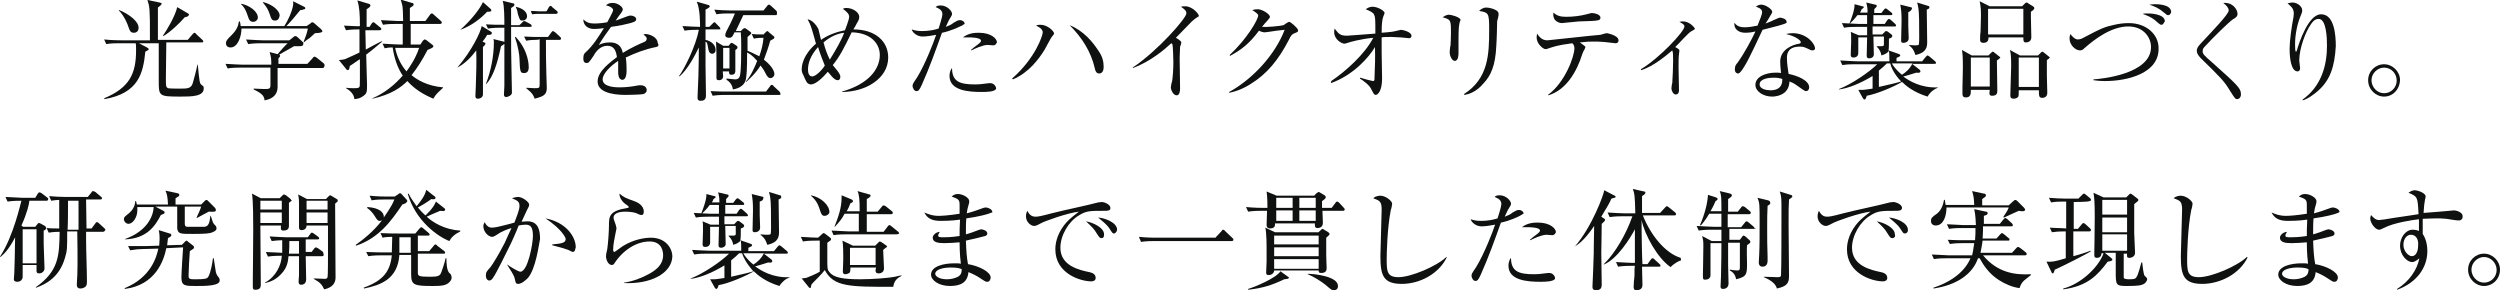 <?xml version="1.0" encoding="utf-8"?>
<!-- Generator: Adobe Illustrator 18.1.1, SVG Export Plug-In . SVG Version: 6.00 Build 0)  -->
<svg version="1.1" id="レイヤー_1" xmlns="http://www.w3.org/2000/svg" xmlns:xlink="http://www.w3.org/1999/xlink" x="0px"
	 y="0px" width="595.3px" height="69.1px" viewBox="0 386.3 595.3 69.1" enable-background="new 0 386.3 595.3 69.1"
	 xml:space="preserve">
<g>
	<path fill="#0F1010" d="M43,409.3c-5.2,0-5.2-0.1-5.2-3.8c0-1.4,0-7.6,0-8.9h-4.7l1.9,1c0.1,0.1,0.4,0.2,0.4,0.4
		c0,0.2-0.2,0.3-0.8,0.6c-0.5,5.1-1.6,9.9-9.7,11.3l-0.1-0.2c6-2.5,7.6-5.8,7.6-11.4c0-1.2,0-1.4-0.1-1.7h-4c-0.6,0-1.9,0-3,0.2
		l-0.5-1.1c1.9,0.2,3.8,0.2,4.1,0.2h6.8c0-4.8,0-5.5-0.1-7.2c-0.1-1.3-0.3-1.7-0.5-2.4l2.9,0.6c0.3,0.1,0.5,0.1,0.5,0.3
		c0,0.2-0.5,0.6-0.9,0.9v7.7h7.1l1.2-1.4c0.2-0.2,0.3-0.3,0.4-0.3c0.1,0,0.3,0.1,0.4,0.3l1.5,1.4c0.2,0.2,0.2,0.2,0.2,0.4
		s-0.2,0.2-0.4,0.2h-8.4c0,1.5-0.1,7.7-0.1,8.6c0,1.8,0,2,0.5,2.3c0.3,0.1,2.4,0.1,2.8,0.1c1.8,0,2.7,0,3.1-1.3
		c0.3-1.1,0.9-3.2,1.1-4.4h0.1c0.4,4.1,0.4,4.5,1,4.9c0.3,0.2,0.4,0.3,0.4,0.6C48.7,409.3,45.6,409.3,43,409.3z M31.9,394.1
		c-0.9,0-1-0.5-1.5-1.9c-0.8-2-1.6-2.9-2.1-3.4l0.1-0.1c2.4,1,4.6,2.7,4.6,4.2C33,393.6,32.6,394.1,31.9,394.1z M44,390.4
		c-1.2,1.4-3.4,3.5-5.1,4.5l-0.1-0.1c0.9-1.3,2.9-4.6,3.4-6.8l2.4,1.4c0.2,0.1,0.4,0.2,0.4,0.4C44.9,390.1,44.7,390.3,44,390.4z"/>
	<path fill="#0F1010" d="M76.7,402.5H66.1v4.5c0,1.5-0.8,2.8-3.1,3.2c-0.1-1-0.5-1.6-2.6-2.6v-0.2c0.6,0,2.1,0.1,2.6,0.1
		c1.2,0,1.4-0.1,1.4-1v-4.1h-7.2c-0.6,0-1.9,0-3,0.2l-0.5-1.1c1.7,0.1,3.5,0.2,4,0.2h6.9c0-1.3,0-1.7-0.4-3l1.9,0.5
		c0.3-0.4,2-2.3,2.4-2.6h-6.4c-0.3,0-1.8,0-3,0.2l-0.5-1.1c1.7,0.1,3.4,0.2,4,0.2h6.3l1-0.8c0.2-0.2,0.3-0.2,0.5-0.2
		c0.2,0,0.2,0.1,0.4,0.2l1.5,1.4c-0.1,0.1-0.1,0.3-0.1,0.4c0,0.3-0.4,0.4-0.9,0.4H70c-0.3,0.2-0.5,0.3-2.1,1.2
		c-0.3,0.2-0.4,0.2-1.4,0.8c0.1,0.1,0.2,0.2,0.2,0.3c0,0.2-0.2,0.4-0.4,0.6v1.3h6.9l1.2-1.3c0.2-0.3,0.3-0.4,0.5-0.4
		c0.2,0,0.3,0.1,0.6,0.3l1.6,1.3c0.1,0.1,0.2,0.3,0.2,0.4C77.2,402.4,77.1,402.5,76.7,402.5z M76.5,394c-0.2,0.1-0.9,0.2-1.5,0.2
		c-0.2,0.2-0.3,0.3-1.2,1.1c-0.3,0.2-0.9,0.6-1.3,1l-0.2-0.1c0.4-0.9,0.9-2.3,1-3.1H57.5c0,1.7-0.8,4.5-2.6,4.5
		c-0.8,0-1.1-0.5-1.1-1c0-0.6,0.3-0.9,1.4-2c1.2-1.2,1.5-2.1,1.7-3.2h0.2c0.1,0.4,0.2,0.6,0.2,1.1h10.4c1-1.5,1.8-3.5,2-4.5
		c0.2-0.8,0.1-1,0.1-1.4l2.6,1.3c0.2,0.1,0.3,0.2,0.3,0.3c0,0.2-0.1,0.3-0.3,0.3c-0.2,0.1-0.5,0.2-0.9,0.2c-1.1,1.4-2.5,3-3.3,3.8
		h4.8l0.9-0.6c0.2-0.2,0.3-0.3,0.5-0.3c0.1,0,0.3,0.1,0.4,0.2l1.6,1.4c0.1,0.1,0.3,0.3,0.3,0.4C76.9,393.8,76.7,393.9,76.5,394z
		 M60.3,391.5c-0.8,0-1-0.5-1.3-1.4c-0.2-0.6-0.6-1.9-1.6-2.8l0.1-0.1c1.9,0.4,3.9,1.8,3.9,3.3C61.4,391,60.9,391.5,60.3,391.5z
		 M65.5,391.2c-0.8,0-0.9-0.4-1.3-1.6c-0.3-0.8-0.5-1.4-1.6-2.7l0.1-0.1c2.3,0.6,3.9,2.1,3.9,3.2C66.5,390.4,66.4,391.2,65.5,391.2z
		"/>
	<path fill="#0F1010" d="M87.2,399.3c0.1,5.3,0.2,5.9,0.2,7.2c0,1.7,0,2.1-1.1,2.8c-0.6,0.4-1,0.5-1.9,0.6c-0.1-0.6-0.3-1.6-2-2.6
		v-0.1c0.6,0.1,1.3,0.1,1.9,0.1c0.5,0,1,0,1.2-0.2c0.2-0.2,0.2-0.3,0.2-2.1c0-1,0-2.4,0-4.6c-0.4,0.2-2,1.4-2.4,1.6
		c-0.1,0.5-0.1,1-0.5,1c-0.1,0-0.3-0.1-0.4-0.3l-1.7-2.1c0.9-0.1,1.1-0.1,1.4-0.2c0.2-0.1,1.9-0.8,3.5-1.6v-5.5c-0.5,0-2,0-3.2,0.2
		l-0.5-1.1c1.8,0.1,3.8,0.2,3.8,0.1c0-2.9-0.1-4.5-0.6-6.1l2.7,0.8c0.2,0.1,0.4,0.1,0.4,0.4c0,0.2-0.1,0.4-0.9,0.9v4.2H88l0.5-0.8
		c0.1-0.1,0.2-0.3,0.4-0.3c0.1,0,0.2,0,0.5,0.3l1.1,0.9c0.1,0.1,0.3,0.2,0.3,0.4c0,0.2-0.2,0.3-0.4,0.3h-3.4l0.1,4.6
		c0.4-0.2,3.4-1.9,3.9-2v0.1C89.8,397.2,88.7,398.2,87.2,399.3z M103.2,409.8c-2.4-1-4.5-2.3-6.2-4.2c-1.5,1.5-3.8,3.2-8.3,4.2v-0.1
		c2.8-1.2,5.2-3.1,7.2-5.4c-1.1-1.6-2-3.9-2.4-6.7c-1,0-1.4,0.1-1.9,0.2l-0.5-1.1c1.7,0.1,3.5,0.2,4,0.2h0.8v-4.9h-1.7
		c-0.6,0-1.9,0-3,0.2l-0.5-1.1c1.8,0.1,3.7,0.2,4,0.2h1.3c0-1.3-0.1-3.4-0.2-3.7c0-0.1-0.3-1.2-0.4-1.4l2.7,0.8
		c0.2,0,0.4,0.1,0.4,0.4c0,0.3-0.6,0.6-0.9,0.8v3.1h3.7l1.1-1.5c0.1-0.1,0.2-0.3,0.4-0.3s0.3,0.1,0.5,0.3l1.7,1.5
		c0.1,0.1,0.2,0.2,0.2,0.4c0,0.2-0.2,0.3-0.4,0.3h-7v4.9h2.3l0.6-0.9c0.1-0.1,0.3-0.3,0.4-0.3c0.2,0,0.3,0.1,0.5,0.2l1.4,1.1
		c0.1,0.1,0.2,0.2,0.2,0.3c0,0.4-0.8,0.6-1.4,0.9c-1.3,2.5-2.4,4.2-3.8,6c1.3,1.1,3.8,2.6,7.5,2.9v0.1
		C104.5,408.2,103.9,408.5,103.2,409.8z M94.1,397.7c0.4,2,1.3,4,2.7,5.6c1.8-2.5,2.6-4.3,3-5.6H94.1z"/>
	<path fill="#0F1010" d="M108.9,402.4c3.4-4,5.5-8.3,5.8-9.9l2.3,1.4c0.1,0,0.1,0.1,0.1,0.3c0,0.4-0.4,0.4-1.1,0.4
		c-0.5,0.9-0.8,1.2-1.1,1.6l0.4,0.2c0.1,0,0.3,0.1,0.3,0.3s-0.3,0.5-0.6,0.8c0,1.7,0,11.1,0,11.3c0,0.6-0.6,1-1.2,1
		c-0.1,0-0.6,0-0.6-0.6c0-0.2,0.1-1.9,0.1-2.4c0.1-2.3,0.2-6.3,0.1-8.5C112.3,399.8,110.8,401.4,108.9,402.4L108.9,402.4z
		 M109.6,393.4c2.8-2.5,4.8-5.2,5.4-6.6l1.8,1.6c0.1,0.1,0.2,0.2,0.2,0.3c0,0.4-0.4,0.4-1,0.4C114.5,390.7,112.2,392.5,109.6,393.4
		L109.6,393.4z M115.7,406.3c1.2-3.1,1.9-6.7,1.9-9.9c0-0.3,0-0.5-0.1-0.8l2.4,0.6c0.1,0,0.3,0.1,0.3,0.3c0,0.3-0.6,0.6-0.9,0.8
		c-0.9,4.3-1.9,7.3-3.5,9L115.7,406.3z M123.8,392.2l0.6-0.6c0.1-0.1,0.3-0.3,0.4-0.3c0.1,0,0.3,0.1,0.5,0.2l1.1,0.6
		c0.1,0.1,0.2,0.2,0.2,0.4c0,0.2-0.2,0.2-0.4,0.2h-4.5c0,5.2,0,5.7,0.1,10.4c0,0.9,0.1,4.7,0.1,5.3c0,0.6-1,1-1.3,1
		c-0.6,0-0.6-0.4-0.6-0.6c0-0.3,0.1-1.8,0.1-2.1c0-2.8,0-5.9,0-8.7v-5.1h-0.9c-0.4,0-1.8,0-3,0.2l-0.5-1c1.4,0.1,2.8,0.1,4.4,0.1
		c0-1.2,0-4.6-0.4-5.7l2.5,0.6c0.2,0,0.3,0.2,0.3,0.3c0,0.3-0.3,0.5-0.8,0.8v4.1h2V392.2z M122.8,395.1c3.1,3.3,3.1,6.8,3.1,7.2
		c0,1.2-0.6,1.4-1.1,1.4c-0.9,0-1-0.3-1.1-3.4c0-0.8-0.3-2.9-1.1-5.2H122.8z M122.8,387.9c0.9,0.2,2.7,0.8,2.7,2.3
		c0,0.6-0.5,1-1.1,1c-0.6,0-0.6-0.1-1.1-1.6C123.2,388.8,123,388.3,122.8,387.9L122.8,387.9z M127.4,395.8c-0.2,0-1.2,0-2.1,0.2
		l-0.5-1c1.6,0.1,3,0.1,3.1,0.1h2.6l0.8-1.1c0.1-0.1,0.2-0.3,0.4-0.3c0.1,0,0.3,0.2,0.5,0.3l1.2,1.1c0.1,0.1,0.2,0.2,0.2,0.4
		c0,0.2-0.2,0.3-0.4,0.3H130c0,2.7,0,5.5,0.1,8.2c0,0.5,0.1,2.8,0.1,3.2c0,1.2-0.4,1.7-1.3,2.1c-0.5,0.2-1.1,0.4-1.6,0.5
		c-0.4-1.4-1.5-2-2-2.5v-0.1c0.9,0,1.3,0.1,1.9,0.1c1.2,0,1.3,0,1.3-1v-10.7C128.5,395.8,127.4,395.8,127.4,395.8z M130.2,388.9
		l0.5-0.9c0.1-0.1,0.2-0.3,0.4-0.3c0.1,0,0.3,0.1,0.4,0.3l1.1,0.9c0.1,0.1,0.2,0.2,0.2,0.4c0,0.2-0.2,0.3-0.4,0.3H128
		c-0.1,0-0.6,0-1.3,0.1l-0.3-0.8c0.9,0,1.7,0.1,1.9,0.1h1.8V388.9z"/>
	<path fill="#0F1010" d="M156.2,397.5c-2.5,0.5-4.9,1.4-7.2,2.5c0.1,0.4,0.2,1.5,0.2,3c0,0.5,0,2.3-1,2.3s-1-1.5-1-1.9s0-2.1,0-2.6
		c-1.7,1.1-3.7,3-3.7,4.4c0,1.9,3.3,1.9,4.1,1.9c1.4,0,3-0.2,4-0.4c0.5-0.1,0.6-0.1,0.9-0.1c1.1,0,1.5,0.6,1.5,1.2
		c0,0.4-0.4,0.8-0.8,0.9c-0.4,0.1-2.8,0.2-4,0.2c-1.4,0-6.9,0-6.9-3.2c0-2.5,3.2-4.7,4.6-5.8c-0.2-1.4-0.6-2.7-2.3-2.7
		s-2.8,1.5-3.2,2.3c-1.2,1.8-1.3,1.8-1.7,1.8c-0.6,0-0.8-0.4-0.8-1.1c0-1,0.3-1.2,0.5-1.4c1.8-1.6,3.1-3.7,4.4-5.8
		c-0.8,0.1-1.5,0.2-2.3,0.2c-1.7,0-2.6-1-2.6-2.3c0.8,0.8,1.5,1,2.7,1c1.1,0,2.6-0.2,3-0.3c0.3-0.6,1.4-2.5,1.4-2.9
		c0-0.3-0.5-0.9-1.7-1.1c0.3-0.3,0.6-0.6,1.6-0.6c1.3,0,2.4,1,2.4,1.5c0,0.3-0.2,0.6-0.4,0.9c-0.5,0.6-0.6,0.8-1.3,1.8
		c0.5-0.1,3-1.2,3.5-1.2c0.6,0,1.4,0.3,1.4,0.9c0,0.3-0.3,0.5-0.5,0.6c-1.2,0.5-4,1-5.5,1.2c-2.4,3.3-2.6,3.8-2.9,4.3
		c0.6-0.3,1.4-0.6,2.6-0.6c2.4,0,2.9,1.5,3.1,2.5c1.7-1.1,4.3-2.3,5.1-2.6c0.4-0.2,0.6-0.4,0.6-0.8c0-0.3-0.2-0.5-0.8-1
		c0.2,0,0.3-0.1,0.5-0.1c1,0,2.9,0.8,2.9,2.1C157,397.2,156.7,397.4,156.2,397.5z"/>
	<path fill="#0F1010" d="M171.2,393.3H168c0,0.4,0,2.1,0,2.5c1.1,0.2,2.4,1,2.4,2.4c0,0.6-0.4,0.9-0.8,0.9c-0.8,0-0.9-0.9-1-1.5
		c-0.2-1-0.2-1.2-0.6-1.4c0,3.1,0,4,0,5.7c0,1.1,0.1,6.7,0.1,7c0,0.5,0,1.4-1.2,1.4c-0.8,0-0.8-0.4-0.8-0.9c0-0.8,0.2-4.2,0.2-4.9
		c0.1-2.8,0.1-5.8,0.1-6.9c-0.9,1.9-2.7,5.3-4.6,6.9l-0.1-0.1c1.2-1.6,4-7.1,4.7-11h-0.4c-0.6,0-1.9,0-3,0.2l-0.5-1.1
		c1.6,0.1,3.3,0.2,4.2,0.2c0-0.8,0-4.4-0.8-6l2.8,0.8c0.2,0,0.3,0.2,0.3,0.3c0,0.2-0.1,0.3-1,0.8c0,1.9,0,2.4,0,4.1h0.9l0.8-0.8
		c0.1-0.1,0.3-0.3,0.4-0.3c0.1,0,0.3,0.1,0.4,0.3l0.8,0.8c0.1,0.1,0.2,0.2,0.2,0.4C171.7,393.3,171.4,393.3,171.2,393.3z
		 M185.5,408.9h-12.8c-0.2,0-1.8,0-3,0.2l-0.5-1.1c1.7,0.1,3.4,0.1,4,0.1h9.2l1-1.3c0.1-0.2,0.2-0.3,0.4-0.3c0.1,0,0.3,0.1,0.4,0.3
		l1.4,1.3c0.1,0.1,0.2,0.2,0.2,0.4C186,408.9,185.7,408.9,185.5,408.9z M184.8,389.9H177c-0.2,0.5-1.5,3.1-1.8,3.8h1.2l0.5-0.5
		c0.1-0.1,0.3-0.2,0.4-0.2c0.1,0,0.2,0.1,0.3,0.1l1.1,0.8c0.1,0.1,0.2,0.2,0.2,0.3c0,0.2-0.8,0.8-0.9,0.9v3.3
		c0.6,0.2,1.8,0.8,2.8,1.3c0.5-1.4,0.9-2.9,1-4.4c-0.5,0-1.4,0-2.3,0.2l-0.5-1.1c1.1,0.1,1.4,0.1,2.8,0.1l0.6-0.6
		c0.1-0.1,0.2-0.2,0.3-0.2s0.3,0.1,0.3,0.2l1.2,1c0.1,0.1,0.2,0.1,0.2,0.3c0,0.3-0.3,0.4-1,0.8c-0.3,1.2-1,3.2-1.5,4.5
		c2.3,1.8,2.5,3.1,2.5,3.4c0,0.6-0.5,1-0.9,1c-0.5,0-0.8-0.3-1.3-1.3c-0.2-0.5-0.8-1.3-1.1-1.7c-1.3,2.1-2.8,3.3-3.4,3.9l-0.1-0.1
		c1.2-1.2,2.4-4.1,2.7-4.9c-1.2-1.4-2-1.8-2.4-2c0,3.9-0.1,5.4-0.3,6.4c-0.2,1.1-1.2,2.1-3.1,2.4c0-0.4-0.3-1.6-1.5-2.3V405
		c1.1,0.1,1.8,0.2,2,0.2c0.3,0,1,0,1.2-0.9c0.3-1.2,0.3-5.3,0.3-6.8c0-1.2,0-2.4-0.1-3.5h-1.5c-0.5,1.2-0.8,1.3-1.3,1.3
		c-0.3,0-0.9-0.1-0.9-0.6c0-0.2,0-0.3,0.2-0.8c0.5-0.9,1.5-2.9,2.1-4.4h-1.4c-0.6,0-1.9,0-3,0.2l-0.5-1.1c1.3,0.1,2.6,0.2,4,0.2h7.7
		l0.9-1.1c0.1-0.2,0.3-0.3,0.4-0.3s0.3,0.1,0.5,0.3l1.2,1.1c0.1,0.1,0.2,0.2,0.2,0.4C185.1,389.8,184.9,389.9,184.8,389.9z
		 M175.1,398.2c0,0.5,0,3,0,3.5c0,0.2,0,1.2,0,1.4c0,0.3,0,1-0.9,1c-0.6,0-0.6-0.3-0.6-0.8h-1.5c0,0.2,0.1,1,0.1,1.2
		c0,0.4-0.3,0.9-1,0.9c-0.5,0-0.6-0.2-0.6-0.6c0-1.2,0-3.1,0-4.3c0-1.9,0-2.3-0.1-4.3l1.7,1h1.3l0.4-0.5c0.1-0.1,0.2-0.2,0.3-0.2
		c0.1,0,0.2,0.1,0.3,0.1l0.9,0.6c0.1,0.1,0.2,0.2,0.2,0.3C175.7,397.8,175.4,398,175.1,398.2z M173.7,397.7h-1.5v4.9h1.5V397.7z"/>
	<path fill="#0F1010" d="M200.5,408.2v-0.1c6.4-1.8,9-5.4,9-8.7c0-2.6-2-5.3-6.7-5.4c-1.8,3.7-2.8,5.7-4.5,7.8
		c0.1,0.1,0.5,0.6,0.9,1.1c0.4,0.5,0.9,1.1,0.9,1.7c0,0.4-0.2,0.8-0.6,0.8c-1,0-1.9-1.6-2.4-2c-1,1.2-2.8,3-4,3
		c-0.3,0-0.6-0.1-0.9-0.4c-0.2-0.2-0.8-1.5-0.9-1.8c-0.3-0.5-0.4-0.9-0.4-1.4c0-0.9,0.3-3.4,3.4-6.1c-1.1-3.9-1.2-4.4-2-5.8
		c0.9,0.1,2,1.1,2.6,2.4c0,0.1,0.6,2.4,0.6,2.5c1.7-1.2,3.7-1.9,5.7-2.3c0.1-0.3,1-2.5,1-3.2c0-0.6-0.4-1.1-1.5-1.9
		c0.2-0.1,0.4-0.2,0.9-0.2c1.4,0,3,1,3,2.1c0,0.5-0.1,0.8-0.6,1.6c-0.2,0.4-0.3,0.6-0.8,1.4c5.2,0,8.3,2.8,8.3,6.7
		C211.5,405,206.1,408.2,200.5,408.2z M194.8,397.5c-1.9,2.1-2.4,4-2.4,5.3c0,0.6,0.1,1.7,1,1.7c1,0,2.7-2,3-2.6
		C196,400.9,195.4,399.5,194.8,397.5z M196.1,396.4c0.4,1.6,0.9,2.9,1.5,4.1c1.6-2.6,2.9-4.9,3.4-6.4
		C199.3,394.3,197.6,395.1,196.1,396.4z"/>
	<path fill="#0F1010" d="M228.6,392.6c-2,1-4.1,1.5-4.3,1.5c-1.5,4.2-3,8.4-4.8,12.4c-0.6,1.3-0.8,1.5-1.3,1.5s-0.9-0.8-0.9-1.2
		s0-0.5,1.1-2.1c1.9-3.1,4-8.5,4.4-9.8c0.1-0.2,0.1-0.2,0.1-0.3c-1.1,0.2-2.3,0.4-3.2,0.4c-1.3,0-2.4-0.9-2.6-1.7
		c0.5,0.2,1.3,0.4,2.5,0.4c1.6,0,3-0.3,3.9-0.6c0.8-2.5,0.9-3.1,0.9-3.5c0-1.1-1.4-1.5-1.6-1.6c0.2-0.2,0.4-0.4,1.2-0.4
		c1.5,0,2.7,1.3,2.7,2c0,0.3-0.1,0.4-0.5,1.1c-0.3,0.4-0.4,0.8-1,2c0.8-0.3,1.3-0.5,1.9-1c0.9-0.5,1-0.6,1.5-0.6
		c0.6,0,1.1,0.4,1.1,0.9C229.4,392.1,229.4,392.3,228.6,392.6z M233.7,408.2c-3,0-7.6-0.3-7.6-3.8c0-0.2,0-1.2,0.6-1.9
		c0,3.2,1.8,3.9,5.4,3.9c1.2,0,1.8-0.1,2.6-0.2c0.8-0.1,0.9-0.1,1.1-0.1c0.9,0,1.4,0.8,1.4,1.3C237,408.2,234.7,408.2,233.7,408.2z
		 M236.5,397.1c-0.2,0-1.2-0.1-1.3-0.1c-1.2,0-3.1,0.9-3.9,1.3l-0.1-0.1c0.2-0.2,1.3-1.1,1.5-1.2c0.8-0.6,0.9-0.8,0.9-1
		c0-0.8-2.6-0.8-2.9-0.8c-0.6,0-1.1,0-1.4,0c1.3-1,2.7-1.1,3.8-1.1c2.9,0,4.3,1.4,4.3,2.3C237.2,396.7,237.1,397.1,236.5,397.1z"/>
	<path fill="#0F1010" d="M250.5,395c-0.2,0.2-1.5,2.7-1.8,3.2c-1.3,2.1-3.7,5.4-7.5,7L241,405c5.6-4.9,7.3-10.3,7.3-11
		c0-0.9-1.2-1.4-1.6-1.6c0.2-0.1,0.4-0.2,1.1-0.2c1.6,0,3.2,1.5,3.2,2.1C251,394.3,250.9,394.6,250.5,395z M261.7,403.8
		c-0.6,0-0.9-0.6-1-1.2c-0.9-4-3.1-7.4-6-10.3c3.3,1.3,5.5,4,6.8,6c1,1.4,1.3,2.6,1.3,3.9C262.8,402.5,262.8,403.8,261.7,403.8z"/>
	<path fill="#0F1010" d="M284.8,390.6c-0.2,0.1-0.4,0.3-1,0.8c-0.1,0.1-3.1,3.2-3.8,3.9c0.4,0.2,1.3,0.8,1.3,1.1
		c0,0.1-0.2,0.9-0.3,1c0,0.1-0.1,2.1-0.1,2.7c0,1.2,0.1,6.2,0.1,7.3c0,0.5-0.1,1.6-0.8,1.6c-0.9,0-1.4-1.4-1.4-1.9
		c0-0.2,0.2-1.3,0.3-1.4c0.2-1.3,0.3-3.2,0.3-4.6c0-0.9-0.1-3.7-0.2-4.1c0-0.2-0.1-0.3-0.3-0.4c-1.6,1.5-4.9,4.3-9.1,5.9l-0.1-0.1
		c6-4,12.8-11.8,12.8-12.9c0-0.6-0.3-0.9-1.3-1.6c0.3-0.1,0.6-0.1,1.1-0.1c1.5,0,3.2,1.7,3.2,2.4
		C285.6,390.1,285.5,390.1,284.8,390.6z"/>
	<path fill="#0F1010" d="M308.3,394.2c-0.6,0.2-0.9,0.5-1.4,1.6c-2.5,4.8-5.2,8.1-9.1,10.5c-1.4,0.9-3.1,1.7-5.1,2.1v-0.2
		c5.6-3.1,10.9-8.8,13.2-14.8c-1.1,0.1-2.8,0.3-3.9,0.5c-0.2,0-0.6,0.1-0.9,0.1c-0.2,0-0.8-0.1-1.3-0.4c-2.4,3.2-4.3,4.6-6.9,6
		l-0.1-0.2c4.2-3.9,6.8-8.5,6.8-9.4c0-0.2,0-0.4-1.4-1.3c0.6-0.2,1.2-0.2,1.3-0.2c1.1,0,2.9,1.2,2.9,1.8c0,0.2-0.1,0.3-0.6,0.9
		c-0.2,0.2-1,1.1-1.3,1.5c1.2,0.1,4.4-0.2,5.1-0.4c0.2-0.1,1.1-0.8,1.4-0.8c0.3,0,2.1,1.5,2.1,2C309.1,393.9,309,393.9,308.3,394.2z
		"/>
	<path fill="#0F1010" d="M317,405.6c3.4-2.3,8-6.4,10-10.3c-3.1,0.3-5.5,1-6.1,1.2c-0.3,0.1-0.5,0.2-0.8,0.2c-0.6,0-2.4-1-2.4-2.7
		c0-0.3,0-0.5,0.1-0.9c1,1.3,1.3,1.7,3,1.7c0.5,0,5.1-0.4,6.7-0.5c0-3.4,0-3.9-0.3-4.5c-0.2-0.5-0.8-0.8-2-1.3
		c0.3-0.2,0.9-0.6,1.6-0.6c1.3,0,2.9,1,2.9,1.5c0,0.1-0.1,0.3-0.3,0.8c-0.3,0.8-0.4,2-0.4,3.9c2.6-0.2,2.9-0.3,3.3-0.4
		c0.2,0,1.1-0.3,1.3-0.3c0.4,0,2.5,0.5,2.5,1.4c0,0.4-0.2,0.6-0.6,0.6c-0.3,0-1.7-0.2-2-0.2c-0.9,0-1.6-0.1-2.1-0.1
		c-1.1,0-1.9,0-2.4,0.1v3.7c0,1,0.1,5.2,0.1,6.1c0,3.1-1.1,3.9-1.5,3.9c-0.4,0-0.5-0.3-1-1.2c-0.4-1.1-2.1-2.3-2.8-2.7l0.1-0.2
		c0.6,0.2,2.8,0.8,3,0.8c0.4,0,0.4-0.2,0.4-0.9c0.1-2.4,0.2-4.9,0.1-7.2c-1.3,2.3-5.1,6.7-10.5,8.6L317,405.6z"/>
	<path fill="#0F1010" d="M347.5,392c-0.2,0.8-0.2,3-0.2,3.9c0,0.4,0,2.6,0,3s0,1.9-0.9,1.9c-0.6,0-1.2-1.1-1.2-2.1
		c0-0.2,0.1-1.4,0.2-1.6c0-0.4,0.1-1.3,0.1-2.8c0-3.3,0-3.3-2-3.9c0.5-0.3,1-0.6,1.5-0.6c0.6,0,2.8,0.6,2.8,1.3
		C347.7,391.1,347.5,391.9,347.5,392z M356.5,391.4c0,0.3-0.1,4.8-0.2,5.8c-0.2,4.7-1.3,7.1-3,8.9c-1.9,2.3-3.9,2.7-4.6,2.8
		l-0.1-0.2c5.8-3.7,6-9.4,6-15.3c0-4-0.1-4.1-2.4-4.5c0.3-0.3,0.9-0.8,1.7-0.8c1,0,2.9,0.6,2.9,1.3
		C357,389.9,356.5,391.2,356.5,391.4z"/>
	<path fill="#0F1010" d="M384.7,396.6c0,0-2-0.2-2.7-0.3c-1-0.1-1.9-0.1-2.6-0.1c-0.8,0-1.4,0-3.2,0.2c0.2,0.1,1,0.8,1.2,0.9
		c0.1,0.1,0.1,0.2,0.1,0.3c0,0.1-0.4,0.9-0.5,1c-0.1,0.2-0.1,0.4-0.2,0.5c-1.3,4.2-3.8,8.6-8.1,9.9l-0.1-0.1c4.1-3,6.3-9.2,6.3-11.1
		c0-0.6-0.2-0.9-0.5-1.2c-3.9,0.5-4.6,0.9-5.6,1.2c-0.5,0.2-0.6,0.2-0.8,0.2c-0.5,0-2.1-1.2-2.1-2.8c0-0.4,0.1-0.6,0.1-0.9
		c0.8,1.2,1.5,1.6,2.5,1.6c0.3,0,10.9-1.2,12.5-1.3c0.2,0,1.3-0.4,1.6-0.4c0.1,0,2.8,0.5,2.8,1.7
		C385.4,396.6,384.8,396.6,384.7,396.6z M378.9,391.3c-0.9,0-2.1,0.1-2.9,0.1c-1.3,0.1-3.9,0.4-4.1,0.4c-0.4,0-2.3-0.3-2-2.5
		c0.9,0.8,1.7,1,3.1,1c1.5,0,3.3-0.2,4.8-0.6c0.5-0.1,1-0.3,1.2-0.3c0.6,0,2.1,0.3,2.1,1.1C381.1,391.2,380.4,391.2,378.9,391.3z"/>
	<path fill="#0F1010" d="M402.8,393.7c-0.8,0.4-3.2,3.2-3.9,3.8c0.9,0.5,1,0.6,1,0.9c0,0.1-0.1,0.6-0.1,0.8
		c-0.1,0.6-0.1,1.9-0.1,3.3c0,0.9,0.1,4.4,0.1,5.2c0,0.3,0,1.1-0.8,1.1c-0.6,0-1-1-1-1.4c0-0.2,0.1-1.2,0.2-1.3
		c0.1-1.5,0.2-3.8,0.2-5.3c0-1.6,0-1.9-0.2-2.5c-1.2,1-4.4,3.8-7.4,4.7l-0.1-0.2c4.4-2.6,10.4-9,10.4-10.2c0-0.4-0.3-0.6-1.2-1.1
		c0.4-0.1,0.6-0.1,0.9-0.1c1.5,0,2.8,1.5,2.8,1.8C403.4,393.4,403.2,393.5,402.8,393.7z"/>
	<path fill="#0F1010" d="M425.1,391.9c-0.4,0.2-2.5,0.8-5.4,1.5c-0.6,1.3-3.4,7.3-4.2,8.5c-0.6,1-1.2,1.9-1.6,1.9
		c-0.2,0-0.8-0.1-0.8-1c0-0.8,0.3-1.2,0.6-1.5c1.8-2.5,3.5-5.8,4.3-7.5c-0.5,0.1-1.3,0.3-2.4,0.3c-1.5,0-2.8-0.8-2.6-2.4
		c0.6,0.9,1.5,1.1,2.5,1.1s1.9-0.2,3-0.4c0.6-1.5,1.1-2.7,1.1-3.2c0-0.3-0.1-0.9-1.5-1.3c0.4-0.3,0.8-0.5,1.3-0.5
		c1,0,2.6,1.1,2.6,1.7c0,0.2,0,0.2-0.6,1.2c-0.3,0.5-0.5,0.9-1,1.6c0.5-0.2,1.4-0.5,1.9-0.8c1.2-0.5,1.3-0.6,1.6-0.6
		s1.5,0.3,1.5,0.9C425.6,391.7,425.3,391.8,425.1,391.9z M431.6,398.3c-0.1,0-0.4,0-0.9-0.3c-0.9-0.4-1.2-0.6-2.1-0.6
		c-2.7,0-3.1,1.5-3.1,2.7c0,1.5,0.3,2.9,0.4,3.8c2,0.4,4.9,1.5,4.9,3.2c0,0.4-0.2,0.9-0.8,0.9c-0.3,0-1.3-0.8-1.9-1.2
		c-1.1-0.8-1.5-0.9-2-1.1c0,0.5-0.1,1.6-1,2.5c-1.1,1-2.6,1.1-3.1,1.1c-2.1,0-4-1.2-4-2.8c0-1.9,2.4-2.9,4.8-2.9c0.5,0,1,0,1.3,0.1
		c-0.1-0.9-0.2-2.1-0.2-2.7c0-2.8,2.7-4,4.5-4.3c0.2,0,0.4-0.1,0.4-0.4c0-0.3-1-1.3-3.5-1.9c0.4-0.1,0.9-0.2,1.6-0.2
		c3.2,0,5.3,2.4,5.3,3.7C432.2,398,432,398.3,431.6,398.3z M422.3,404.8c-1,0-3.3,0.2-3.3,1.6c0,1.1,1.6,1.4,2.6,1.4
		c0.9,0,2.9-0.2,2.8-2.7C423.7,404.9,423.3,404.8,422.3,404.8z"/>
	<path fill="#0F1010" d="M459,409.3c-3.3-1-5.2-2.6-6.1-3.5c-1.8,1.1-6,2.9-8.4,3.3c-0.1,0.5-0.3,0.9-0.5,0.9
		c-0.2,0-0.3-0.2-0.4-0.3l-1.1-2c0.3,0,0.5,0,0.9,0c0.6,0,1-0.1,2.5-0.3v-3c-3,1.8-5.7,2.9-8,3.2v-0.1c2.9-1.1,7.2-4,9.1-5.9h-5.3
		c-0.6,0-1.9,0-3,0.2l-0.5-1.1c1.7,0.1,3.5,0.2,4,0.2h7.7c0-1.4,0-1.9-0.1-2.5c-0.4,0.6-1.1,0.9-1.8,1.1c-0.1-0.6-0.3-1.3-1.1-2.1
		v-0.1c0.3,0,0.8,0,1.1,0c0.3,0,0.5,0,0.6-0.3c0-0.2,0-1.4,0-2h-2.5c0,1,0.1,3.4,0.1,4.3c0,0.6-0.6,0.9-1.1,0.9
		c-0.5,0-0.6-0.3-0.6-0.6c0-0.6,0.1-3.5,0.1-4.4h-2.1c0,0.6,0,3.1,0,3.7c0,1.1-1,1.1-1.2,1.1c-0.4,0-0.6-0.2-0.6-0.6
		s0.1-2.6,0.1-3.1c0-1.6,0-1.9-0.1-2.4l1.9,0.8h2v-2h-2.5c-0.6,0-1.9,0-3,0.2l-0.5-1.1c1.8,0.1,3.7,0.2,4,0.2h2v-2.1h-2.3
		c-0.8,1.1-1.4,1.6-1.8,2h-0.1c0.5-1.3,1.3-3.4,1.2-4.6l1.9,0.5c0.2,0,0.3,0.1,0.3,0.2c0,0.2-0.2,0.3-0.5,0.5
		c-0.1,0.3-0.2,0.5-0.4,0.8h1.8c0-0.9,0-1.2-0.3-2.4l2.1,0.5c0.2,0,0.4,0.1,0.4,0.3c0,0.3-0.3,0.4-0.6,0.8v0.9h1.7l0.6-0.8
		c0.2-0.2,0.3-0.3,0.4-0.3c0.1,0,0.3,0.1,0.4,0.2l1,0.8c0.2,0.1,0.2,0.3,0.2,0.4c0,0.2-0.1,0.2-0.4,0.2h-4.1v2.1h2.7l0.6-0.9
		c0.2-0.2,0.3-0.3,0.4-0.3s0.3,0.1,0.5,0.3l1,0.9c0.1,0.1,0.2,0.3,0.2,0.4c0,0.2-0.2,0.2-0.4,0.2h-5.2v1.9h2.3l0.6-0.6
		c0.1-0.2,0.3-0.2,0.4-0.2c0.1,0,0.3,0.1,0.4,0.2l0.8,0.6c0.1,0.1,0.2,0.2,0.2,0.4c0,0.2-0.3,0.5-0.8,0.6c0,0.8,0,2.4-0.1,2.8
		l2.3,0.8c0.3,0.1,0.5,0.2,0.5,0.4c0,0.2-0.4,0.4-0.9,0.6v0.8h6.1l0.9-1.1c0.2-0.2,0.3-0.3,0.4-0.3c0.1,0,0.2,0.1,0.5,0.3l1.3,1.1
		c0.1,0.1,0.2,0.2,0.2,0.4c0,0.2-0.2,0.2-0.4,0.2h-5.3l1.8,1.4c0.1,0.1,0.2,0.3,0.2,0.4c0,0.3-0.4,0.4-1,0.3c-1,0.3-2.8,0.9-3.1,0.9
		c1.3,1,4.2,2.8,8.2,2.6v0.1C460.6,407.5,459.6,408.2,459,409.3z M450.1,401.4h-0.8c-0.4,0.4-1,1-1.9,1.7v3.9c2.6-0.6,4-0.9,5.3-1.3
		C450.9,403.8,450.3,402.2,450.1,401.4z M450.5,401.4c0.2,0.4,0.9,1.5,2.4,2.7c0.8-0.5,1.9-1.4,2.5-2.7H450.5z M454.4,389.2
		c0,1,0,2.4,0,3.2c0,0.5,0.1,2.6,0.1,3c0,1.1-1.2,1.1-1.3,1.1c-0.5,0-0.5-0.3-0.5-0.6c0-0.8,0.1-4,0.1-4.6c0-2.1-0.1-2.6-0.3-3.9
		l2.4,0.6c0.2,0,0.4,0.1,0.4,0.3C455.1,388.8,454.9,389,454.4,389.2z M458.8,388.6c0,2.1,0.1,5.5,0.1,7.6c0,1.1,0,2.6-2.8,3.2
		c-0.3-0.9-0.5-1.5-1.6-2.4V397c0.3,0,0.8,0.1,1.4,0.1c0.9,0,1-0.1,1-0.2c0.1-0.3,0.1-1.3,0.1-1.7c0-3,0-5.9-0.2-7
		c-0.1-0.6-0.2-1-0.3-1.3l2.6,0.8c0.2,0,0.3,0.1,0.3,0.3C459.6,388.3,459,388.5,458.8,388.6z"/>
	<path fill="#0F1010" d="M475.5,400.7c0,1.2,0.1,6.2,0.1,7.2c0,0.4,0,1.2-1.2,1.2c-0.6,0-0.8-0.2-0.6-1.4h-4.5c0,0.9,0,1.8-1.2,1.8
		c-0.8,0-0.8-0.6-0.8-0.9c0-0.2,0-1.4,0-1.6c0-1.2,0.1-2.8,0.1-4.6c0-3-0.1-3.3-0.2-4.2l2.3,1.3h4l0.6-0.6c0.1-0.1,0.3-0.3,0.4-0.3
		c0.1,0,0.3,0.1,0.5,0.3l1,0.8c0.2,0.1,0.3,0.2,0.3,0.4C476.3,400,476,400.4,475.5,400.7z M473.8,400h-4.5v6.9h4.5V400z
		 M483.6,389.1c0,0.3,0,0.8,0,1.3c0,0.8,0.1,4.2,0.1,4.8c0,1.2-1.2,1.2-1.3,1.2c-0.6,0-0.6-0.4-0.6-1.2h-8.3c0,0.4,0,1.3-1.2,1.3
		c-0.8,0-0.8-0.5-0.8-0.8c0-0.5,0-1.3,0.1-1.7c0-0.6,0.1-2.4,0.1-3.9c0-1.3,0-2-0.3-3.5l2.4,1.2h7.7l0.6-0.6
		c0.2-0.2,0.3-0.3,0.5-0.3c0.1,0,0.3,0.1,0.5,0.3l1,0.6c0.1,0.1,0.3,0.2,0.3,0.4C484.5,388.4,484.1,388.8,483.6,389.1z M481.8,388.4
		h-8.4v6.1h8.4V388.4z M487.4,400.6v3.7c0,0.1,0.1,3.9,0.1,4.1c0,1.1-0.9,1.2-1.2,1.2c-0.8,0-0.8-0.5-0.8-1.8h-4.8
		c0,0.9,0,1.3-0.1,1.5c-0.2,0.3-0.6,0.5-1.1,0.5c-0.8,0-0.8-0.5-0.8-0.8c0-1.1,0.2-5.9,0.2-6.9c0-2.6-0.1-3.1-0.3-3.9l2.4,1.3h4.3
		l0.6-0.6c0.2-0.2,0.3-0.3,0.4-0.3c0.1,0,0.3,0.1,0.5,0.3l1,0.8c0.1,0.1,0.3,0.2,0.3,0.4C488.1,400,487.8,400.4,487.4,400.6z
		 M485.5,400h-4.8v7h4.8V400z"/>
	<path fill="#0F1010" d="M501.3,405.6c-1.3,0-2.1-0.1-2.8-0.2v-0.2c1.7-0.1,13.7-1.2,13.7-7.7c0-2.3-1.8-4.9-5.4-4.9
		c-3.9,0-7.8,2.8-10.6,5.3c-0.2,0.2-0.5,0.4-0.9,0.4c-1.2,0-2.5-1.4-2.5-2.8c0-0.5,0.1-0.8,0.2-1.1c0.3,0.4,1,1.3,1.8,1.3
		c0.3,0,0.6-0.1,0.9-0.2c4.9-2.6,5.5-2.8,7.8-3.3c0.9-0.2,2-0.4,3.4-0.4c4.3,0,7.1,2.8,7.1,5.9C514.2,403.8,506.5,405.6,501.3,405.6
		z M514.7,392.2c-0.3,0-0.4-0.1-1-0.6c-1.2-1.2-2.7-1.7-3.5-2c0.4-0.1,0.6-0.1,1.3-0.1c0.1,0,4,0,4,1.9
		C515.3,391.5,515.2,392.2,514.7,392.2z M516.3,389.9c-0.3,0-0.3,0-1-0.6c-1.3-1.1-2.1-1.4-3.5-1.9c0.3,0,0.6-0.1,1.3-0.1
		c0.6,0,3.9,0,3.9,1.9C516.9,389.4,516.8,389.9,516.3,389.9z"/>
	<path fill="#0F1010" d="M532.7,409.9c-0.4,0-0.5-0.1-1.7-2c-1.4-2.3-2-2.9-6.9-7.7c-0.2-0.2-1-1-1-1.8c0-0.4,0.1-0.9,1-1.8
		c2.6-2.8,6.6-6.9,6.6-7.8c0-0.6-0.5-1.2-1.3-1.8c2.3-0.2,3.4,1.6,3.4,2.6c0,0.5-0.2,0.8-1.1,1.3c-0.9,0.6-4.6,4.2-6.8,6.6
		c-0.4,0.4-0.4,0.8-0.4,1c0,0.6,0.2,0.9,2.3,2.7c5.8,5.2,6.8,6.1,6.8,7.4C533.7,409.1,533.4,409.9,532.7,409.9z"/>
	<path fill="#0F1010" d="M552,407.9c-0.9,0.8-2.5,2-3.7,2.3V410c4.5-3.2,5.8-8.2,5.8-12.8c0-1.7-0.1-6.4-2-6.4
		c-1.1,0-1.7,1.1-1.9,1.4c-1.1,1.5-2.7,5.5-2.7,8.5c0,0.3,0.2,1.6,0.2,1.8c0,0.3-0.1,0.8-0.6,0.8c-1.5,0-1.9-3-1.9-5.4
		c0-1.9,0.5-5.4,0.9-7.4c0-0.1,0.1-0.6,0.1-1c0-1.4-1-1.9-1.5-2.4c0.2,0,0.6-0.2,1.2-0.2c1.2,0,2.3,1,2.3,1.8c0,0.4-0.1,0.8-0.3,1.2
		c-0.8,1.8-1.4,4.5-1.4,6.9c0,0.4,0,1.8,0.2,1.8c0.1,0,0.2-0.1,0.2-0.2c0.6-2.1,2.8-8.7,5.8-8.7c3.2,0,3.5,5.1,3.5,7.6
		C555.9,402.2,554.9,405.3,552,407.9z"/>
	<path fill="#0F1010" d="M567.7,409.3c-2,0-3.8-1.7-3.8-3.9c0-2.1,1.7-3.8,3.8-3.8c2,0,3.8,1.7,3.8,3.8
		C571.4,407.6,569.8,409.3,567.7,409.3z M567.7,402.4c-1.6,0-3,1.4-3,3c0,1.6,1.3,3.1,3,3.1c1.7,0,3-1.4,3-3
		C570.7,403.8,569.4,402.4,567.7,402.4z"/>
	<path fill="#0F1010" d="M11.1,434.1H7c-0.1,0.9-0.5,2.8-1.9,5.9l0.4,0.3h2.9l0.4-0.5c0.1-0.1,0.3-0.4,0.4-0.4c0.1,0,0.2,0,0.4,0.1
		l1.1,0.6c0.1,0.1,0.3,0.3,0.3,0.5c0,0.3-0.4,0.6-0.6,0.6v3.1c0,1,0.2,5.2,0.2,5.9c0,0.6-0.5,1.2-1.3,1.2c-0.5,0-0.6-0.3-0.6-0.5
		v-1.5H5.4c0,0.4,0,2.5,0,2.6c0,0.4,0,0.6-0.3,1c-0.2,0.2-0.5,0.4-1,0.4c-0.3,0-0.8-0.1-0.8-0.6c0-0.2,0.1-1.2,0.1-1.4
		c0.1-2.1,0.1-3.4,0.2-8.6c-1.6,3.1-2.7,4-3.5,4.7L0,447.4c3.2-4.8,4.9-12.7,5.1-13.3c-0.6,0-2.1,0-3.3,0.2l-0.5-1.1
		c1.8,0.1,3.8,0.2,4,0.2h3.1l0.6-1c0.1-0.1,0.2-0.3,0.4-0.3c0.1,0,0.3,0.1,0.5,0.2l1.3,1c0.1,0.1,0.3,0.2,0.3,0.4
		C11.4,434.1,11.2,434.1,11.1,434.1z M8.7,440.9H5.4v8.1h3.3V440.9z M24.5,441.5h-4c0,0.2,0,1.6,0,1.9c0,2.8,0.2,7.2,0.2,10
		c0,0.3,0,0.6-0.2,1c-0.2,0.3-0.8,0.6-1.3,0.6c-0.8,0-0.9-0.5-0.9-0.8c0-0.1,0-0.3,0-0.4c0.2-2.5,0.2-5.7,0.1-12.4h-2.4
		c0,4.1,0,4.5-0.5,6.2c-1.3,4.7-4.6,6.4-6.9,7.2l-0.1-0.1c5.6-3.9,5.6-7.7,5.7-13.2c-0.3,0-1.4,0-2.6,0.2l-0.5-1.1
		c1,0.1,1.7,0.1,3,0.1c0-1,0-5.7,0-6.8c-0.6,0-1.3,0.1-1.9,0.2l-0.5-1.1c1.3,0.1,2.6,0.2,4,0.2h5.2l0.9-1.1c0.1-0.2,0.2-0.3,0.4-0.3
		c0.1,0,0.4,0.2,0.5,0.2l1.3,1.1c0.1,0.1,0.3,0.2,0.3,0.4c0,0.2-0.2,0.3-0.4,0.3h-3.4c0,1,0.1,5.8,0.1,6.9h1.2l0.9-1.2
		c0.1-0.2,0.2-0.3,0.4-0.3c0.2,0,0.4,0.2,0.5,0.3l1.2,1.1c0.1,0.1,0.3,0.3,0.3,0.4C24.9,441.5,24.6,441.5,24.5,441.5z M18.7,434.1
		h-2.5c0,0.2,0,5.7-0.1,6.9h2.6C18.7,439.9,18.7,435.2,18.7,434.1z"/>
	<path fill="#0F1010" d="M50.6,441.6c-0.6,0.3-1.7,0.4-4.7,0.4c-3,0-3.5,0-3.7-1.3c0-0.4,0-4.4,0-5.2H37l1.9,1
		c0.2,0.1,0.3,0.2,0.3,0.4c0,0.2-0.1,0.3-0.9,0.6c-1.2,2.3-3.1,5.6-8.5,5.8v-0.1c5.3-1.9,6.7-5.5,6.8-7.6h-3.9c0,0.1,0,0.4,0,0.8
		c0,1.7-1.1,3.2-2.1,3.2c-0.6,0-1.1-0.6-1.1-1.1c0-0.5,0.2-0.6,1.3-1.5c0.6-0.5,1.4-1.6,1.4-2.8h0.2c0.1,0.4,0.1,0.5,0.2,0.8H40
		c-0.1-1.9-0.2-2.4-0.6-3.3l2.8,0.6c0.4,0.1,0.5,0.2,0.5,0.4c0,0.3-0.2,0.4-0.9,0.8v1.5h6.1l0.8-0.8c0.1-0.1,0.3-0.3,0.5-0.3
		c0.1,0,0.2,0.1,0.4,0.3l1.6,1.6c0.1,0.1,0.2,0.3,0.2,0.5c0,0.3,0,0.5-1.7,0.4c-0.8,0.4-2,1.1-2.8,1.5l-0.1-0.1
		c0.2-0.4,1-2.1,1.1-2.6h-3.9v3.9c0,0.4,0,0.9,0.6,0.9c3.2,0,3.5,0,4.1,0c0.9-0.1,1.2-0.8,1.4-2.6h0.1c0.3,1,0.5,1.8,0.9,2.1
		c0.3,0.3,0.4,0.4,0.4,0.6C51.7,440.9,51.4,441.3,50.6,441.6z M46.7,454.4c-2.6,0-3.5,0-3.5-2c0-1.3,0.3-5.7,0.4-7.2l-4,0.2
		c-0.6,3-2.6,8.8-9.9,9.7v-0.2c6.2-2.5,7.6-7.4,8-9.4l-3.7,0.1c-0.8,0-1.9,0.1-3,0.3l-0.5-1c0.3,0,1.2,0,1.7,0c0,0,1.8,0,2.3,0
		l3.4-0.1c0-0.3,0.1-0.8,0.1-1.6c0-1.2-0.1-1.6-0.2-2.1l2.6,0.8c0.1,0,0.4,0.1,0.4,0.4c0,0.1,0,0.2-0.3,0.4
		c-0.3,0.2-0.3,0.2-0.5,0.3c-0.1,0.6-0.1,1.1-0.2,1.7l3.5-0.1l0.8-0.8c0.1-0.1,0.2-0.2,0.3-0.2c0.1,0,0.3,0.1,0.3,0.2l1.3,1
		c0.1,0.1,0.2,0.2,0.2,0.4c0,0.3-0.1,0.3-1,0.9c-0.1,1.2-0.3,4.8-0.3,5.9c0,0.8,0.4,0.8,1.7,0.8c2.1,0,2.7-0.1,3-0.6
		c0.6-1,1-3.5,1.1-4.4h0.2c0,0.3,0.5,3.1,0.5,3.3c0.1,0.4,0.2,0.6,0.4,0.9c0.4,0.5,0.5,0.6,0.5,1C52.5,454.4,48.9,454.4,46.7,454.4z
		"/>
	<path fill="#0F1010" d="M68.8,434.6c0,0.9,0,4.6,0,5.5c0,0.8-0.5,1.1-1.3,1.1c-0.8,0-0.6-0.5-0.6-1.2h-4.9c0,2.3,0.1,11.9,0.1,14
		c0,0.5,0,1.3-1.3,1.3c-0.5,0-0.6-0.2-0.6-0.8c0-0.2,0-1.4,0-1.6c0-0.8,0.1-8.8,0.1-11.7c0-1.9,0-7.3-0.3-8.8l2.1,1.1h4.5l0.6-0.6
		c0.2-0.2,0.3-0.3,0.4-0.3s0.2,0.1,0.5,0.2l1,0.8c0.1,0.1,0.2,0.2,0.2,0.3C69.7,434,69.4,434.1,68.8,434.6z M67.1,434.1H62v2.1h5.1
		V434.1z M67.1,436.9H62v2.5h5.1V436.9z M76.7,447.3h-3.9c0,0.9,0.1,4.7,0.1,5.5c0,0.8-0.4,1.3-1.2,1.3c-0.2,0-0.6,0-0.6-0.8
		c0-0.2,0.1-1.3,0.1-1.5c0-1.7,0-2.9,0-4.5h-2.5c-0.1,1-0.2,2.7-1.8,4.3c-1.4,1.5-2.9,1.9-3.8,2.1v-0.1c2.6-1.4,3.9-4.2,4-6.4
		c-0.6,0-2.1,0-3.3,0.2l-0.5-1.1c1,0.1,2.8,0.1,3.9,0.2c0-0.6,0-1.5,0-3c-0.8,0-1.6,0.1-2.5,0.2l-0.5-1.1c1.7,0.1,3.5,0.2,4,0.2h5.1
		l0.6-0.8c0.1-0.2,0.2-0.3,0.4-0.3c0.1,0,0.2,0.1,0.4,0.2l1.1,0.8c0.1,0.1,0.2,0.2,0.2,0.4c0,0.1-0.1,0.2-0.4,0.2h-2.8
		c0,0.5,0,2.6,0,3h1.4l0.6-0.8c0.2-0.2,0.3-0.3,0.4-0.3c0.1,0,0.2,0.1,0.5,0.2l1.1,0.8c0.1,0.1,0.2,0.2,0.2,0.4
		C77.2,447.2,77,447.3,76.7,447.3z M71.2,443.7h-2.3c0,1,0,2-0.1,3h2.4V443.7z M79.8,434.8c0,0.5,0.1,17.1,0.1,17.5
		c0,0.6,0,2.3-2.7,2.9c-0.6-1.2-0.9-1.6-2.5-2.5v-0.1c0.4,0,2.6,0.1,2.7,0.1c0.3,0,0.5-0.1,0.6-0.4c0.1-0.2,0.1-5.3,0.1-5.8V440
		h-5.1c0,1.1-1.1,1.1-1.2,1.1c-0.4,0-0.6-0.2-0.6-0.6c0-0.2,0-1.1,0-1.3c0-1.3,0-2.4,0-4.5c0-0.5,0-1-0.2-2.1l2.1,1.1h4.5l0.6-0.6
		c0.2-0.2,0.3-0.3,0.4-0.3c0.1,0,0.3,0.1,0.6,0.3l1,0.6c0.2,0.1,0.2,0.2,0.2,0.4C80.6,434.1,80.4,434.3,79.8,434.8z M78,434.1H73
		v2.1H78V434.1z M78,436.9H73v2.5H78V436.9z"/>
	<path fill="#0F1010" d="M95.8,435c-2.6,3.9-5.6,8-11,9.8l-0.1-0.2c1.6-1.1,4.4-3.3,6.3-5.9c-0.1,0.1-0.3,0.2-0.6,0.2
		c-0.4,0-0.6-0.2-1.2-1.2c-0.5-0.8-1.1-1.4-1.8-1.9l0.1-0.2c2.9,0.2,3.9,1.3,3.9,2.3c0,0.1,0,0.2-0.1,0.3c0.2-0.3,2-2.7,2.6-4.4
		h-2.4c-0.6,0-1.9,0-3,0.2l-0.5-1.1c2,0.2,3.5,0.2,4,0.2h2l0.9-0.6c0.1-0.1,0.2-0.2,0.4-0.2c0.1,0,0.2,0.1,0.3,0.2l1.2,1.3
		c0.1,0.1,0.2,0.3,0.2,0.4C96.8,434.6,96.5,434.8,95.8,435z M107,453.5c-0.8,0.8-1.9,0.9-3.9,0.9c-4.5,0-5.2-0.2-5.2-2.8V447h-2.8
		c-0.4,5.8-4.5,7.2-8.4,8l-0.1-0.2c4.7-1.7,6.3-3.9,6.7-7.7h-2.6c-0.2,0-1.8,0-3,0.2l-0.5-1c1.8,0.1,3.8,0.1,4,0.1h2.1
		c0-1.3,0.1-2.5,0.1-3.7c-1.3,0-1.9,0.1-2.3,0.2l-0.5-1.1c1.7,0.1,3.5,0.1,4,0.1h4.3l1-1.2c0.1-0.1,0.3-0.3,0.4-0.3
		c0.1,0,0.3,0.1,0.4,0.2l1.4,1.2c0.1,0.1,0.2,0.2,0.2,0.4c0,0.2-0.2,0.2-0.4,0.2h-2.4v3.7h2.7l1.1-1.3c0.1-0.2,0.3-0.3,0.4-0.3
		s0.3,0.1,0.4,0.3l1.7,1.3c0.1,0.1,0.2,0.2,0.2,0.4c0,0.2-0.2,0.2-0.4,0.2h-6.1c0,0.6,0,4.4,0,4.7c0.1,0.6,0.2,0.8,2.9,0.8
		c1.9,0,2.4-0.2,2.7-1.1c0.3-0.8,0.8-2.3,1-3.3h0.2c0,1.3,0.1,2.7,0.6,3.4c0.1,0.1,0.5,0.4,0.5,0.6C107.7,452.5,107.5,453,107,453.5
		z M97.8,442.8h-2.7c0,2,0,3.1,0,3.7h2.7V442.8z M107,443.7c-2.8-1.1-8-4.8-9.9-11.2l0.2-0.1c0.5,1.1,1.3,2.1,1.9,3
		c1-1.2,2-2.5,2.3-3.9l1.9,1.5c0.2,0.1,0.3,0.2,0.3,0.4c0,0.4-0.6,0.4-1,0.3c-0.5,0.4-2,1.4-3.2,2c0.9,1.1,1.4,1.5,1.8,1.9
		c0.2-0.2,1.9-1.7,2.5-3.3l1.9,1.5c0.1,0.1,0.3,0.2,0.3,0.4c0,0.4-0.5,0.4-1.2,0.3c-1.3,0.5-2.5,1.1-3.2,1.4c1.3,1.2,4.1,3.1,8,3.3
		v0.2C108.2,442.1,107.4,442.9,107,443.7z"/>
	<path fill="#0F1010" d="M125.7,452.5c-0.5,0.5-1.5,1.4-2.3,1.4c-0.6,0-0.6-0.3-0.8-1.1c-0.1-0.9-1.2-2.4-1.8-3.4v-0.1
		c0.5,0.4,2.6,1.7,3.1,1.7c1.8,0,3-6.7,3-8.5c0-2-0.5-2.7-1.7-2.7c-0.5,0-1.3,0.1-1.7,0.2c-0.3,0.9-1.9,4.5-2.3,5.2
		c-0.2,0.4-3.1,6.4-3.9,7.4c-0.2,0.3-0.5,0.5-0.8,0.5c-0.4,0-0.8-0.4-0.8-1.2c0-0.8,0.2-1,1.1-2c0.6-0.8,1.9-2.9,3.4-5.8
		c0.5-1.2,1.1-2.4,1.6-3.5c-1,0.3-2.4,0.8-3.5,1.6c-0.6,0.4-0.9,0.5-1.1,0.5c-0.9,0-2.1-1.2-2.1-2.5c0-0.4,0.1-0.6,0.3-1
		c0.6,1.2,1.3,1.3,1.7,1.3c0.3,0,0.6,0,1.5-0.2c0.4-0.1,2.6-0.6,3.9-1c0.4-1.1,1.2-3,1.2-3.9c0-1.1-0.4-1.3-1.8-1.9
		c0.3-0.1,0.9-0.3,1.5-0.3c1,0,2.6,1.2,2.6,1.8c0,0.3,0,0.4-0.6,1.5c-0.1,0.2-0.8,1.7-1.2,2.6c0.3,0,0.9-0.1,1.4-0.1
		c2.5,0,3,2,3,4.2C128.3,444.6,127.6,450.3,125.7,452.5z M136.4,446.3c-0.2,0-1.2-0.6-1.4-0.6c-1-0.4-3.3-0.9-3.5-1v-0.2
		c2.6-0.2,3.2-0.5,3.2-1.3c0-0.3-0.9-2.3-4.8-4.9c4.8,0.9,7.2,4.3,7.2,6.9C137,445.3,137,446.3,136.4,446.3z"/>
	<path fill="#0F1010" d="M148.6,453.7v-0.1c2.1-0.3,4.2-1.1,6-2.1c1.8-1,3.3-2.3,3.3-4.4c0-0.6-0.1-3.3-3.2-3.3s-6.3,2-8.4,5.2
		c-0.1,0.2-0.3,0.4-0.6,0.4c-1,0-1.4-1.5-1.4-2c0-0.4,0-0.5,0.3-1.8c0.2-1.2,0.4-4.3,0.4-5.4c0-2.4,0-3.7,4.5-4.4
		c0.1,0,0.2,0,0.2-0.2c0-0.2-0.1-0.2-0.6-0.6c-0.8-0.5-1.6-1.5-1.6-2.6c1.1,0.9,1.3,1,3.8,1.9c0.5,0.2,2,0.9,2,2.4
		c0,0.5-0.2,0.8-0.5,0.8c-0.3,0-0.6-0.1-1.2-0.4c-0.4-0.2-1.5-0.4-2.7-0.4c-1.9,0-2.8,0.6-2.8,1.4c0,0.2,0,0.4,0.5,1.7
		c0.1,0.3,0.2,0.8,0.2,0.9c0,0.2-0.3,1.3-0.3,1.5c-0.1,0.5-0.5,2.4-0.5,3.5c0,0.1,0,0.6,0.3,0.6c0.1,0,1.7-1.2,2-1.4
		c2.6-1.6,5.2-2,6.7-2c3.5,0,5.1,2.5,5.1,4.5C159.9,451.5,154.8,454,148.6,453.7z"/>
	<path fill="#0F1010" d="M185.6,454.4c-3.3-1-5.2-2.6-6.1-3.5c-1.8,1.1-6,2.9-8.4,3.3c-0.1,0.5-0.3,0.9-0.5,0.9s-0.3-0.2-0.4-0.3
		l-1.1-2c0.3,0,0.5,0,0.9,0c0.6,0,1-0.1,2.5-0.3v-3c-3,1.8-5.7,2.9-8,3.2v-0.1c2.9-1.1,7.2-4,9.1-5.9h-5.3c-0.6,0-1.9,0-3,0.2
		l-0.5-1.1c1.7,0.1,3.5,0.2,4,0.2h7.7c0-1.4,0-1.9-0.1-2.5c-0.4,0.6-1.1,0.9-1.8,1.1c-0.1-0.6-0.3-1.3-1.1-2.1v-0.1
		c0.3,0,0.8,0,1.1,0c0.3,0,0.5,0,0.6-0.3c0-0.2,0-1.4,0-2h-2.5c0,1,0.1,3.4,0.1,4.3c0,0.6-0.6,0.9-1.1,0.9c-0.5,0-0.6-0.3-0.6-0.6
		c0-0.6,0.1-3.5,0.1-4.4h-2.1c0,0.6,0,3.1,0,3.7c0,1.1-1,1.1-1.2,1.1c-0.4,0-0.6-0.2-0.6-0.6s0.1-2.6,0.1-3.1c0-1.6,0-1.9-0.1-2.4
		l1.9,0.8h2v-1.9h-2.5c-0.6,0-1.9,0-3,0.2l-0.5-1.1c1.8,0.1,3.7,0.2,4,0.2h2v-2.1H169c-0.8,1.1-1.4,1.6-1.8,2H167
		c0.5-1.3,1.3-3.4,1.2-4.6l1.9,0.5c0.2,0,0.3,0.1,0.3,0.2c0,0.2-0.2,0.3-0.5,0.5c-0.1,0.3-0.2,0.5-0.4,0.8h1.8c0-0.9,0-1.2-0.3-2.4
		l2.1,0.5c0.2,0,0.4,0.1,0.4,0.3c0,0.3-0.3,0.4-0.6,0.8v0.9h1.7l0.6-0.8c0.2-0.2,0.3-0.3,0.4-0.3c0.1,0,0.3,0.1,0.4,0.2l1,0.8
		c0.2,0.1,0.2,0.3,0.2,0.4c0,0.2-0.1,0.2-0.4,0.2h-4.1v2.1h2.7l0.6-0.9c0.2-0.2,0.3-0.3,0.4-0.3s0.3,0.1,0.5,0.3l1,0.9
		c0.1,0.1,0.2,0.3,0.2,0.4c0,0.2-0.2,0.2-0.4,0.2h-5.2v1.9h2.3l0.6-0.6c0.1-0.2,0.3-0.2,0.4-0.2c0.1,0,0.3,0.1,0.4,0.2l0.8,0.6
		c0.1,0.1,0.2,0.2,0.2,0.4c0,0.2-0.3,0.5-0.8,0.6c0,0.8,0,2.4-0.1,2.8l2.3,0.8c0.3,0.1,0.5,0.2,0.5,0.4c0,0.2-0.4,0.4-0.9,0.6v0.8
		h6.1l0.9-1.1c0.2-0.2,0.3-0.3,0.4-0.3s0.2,0.1,0.5,0.3l1.3,1.1c0.1,0.1,0.2,0.2,0.2,0.4c0,0.2-0.2,0.2-0.4,0.2h-5.3l1.8,1.4
		c0.1,0.1,0.2,0.3,0.2,0.4c0,0.3-0.4,0.4-1,0.3c-1,0.3-2.8,0.9-3.1,0.9c1.3,1,4.2,2.8,8.2,2.6v0.1
		C187.2,452.6,186.2,453.4,185.6,454.4z M176.7,446.6H176c-0.4,0.4-1,1-1.9,1.7v3.9c2.6-0.6,4-0.9,5.3-1.3
		C177.6,448.9,176.9,447.3,176.7,446.6z M177,446.6c0.2,0.4,0.9,1.5,2.4,2.7c0.8-0.5,1.9-1.4,2.5-2.7H177z M180.9,434.3
		c0,1,0,2.4,0,3.2c0,0.5,0.1,2.6,0.1,3c0,1.1-1.2,1.1-1.3,1.1c-0.5,0-0.5-0.3-0.5-0.6c0-0.8,0.1-4,0.1-4.6c0-2.1-0.1-2.6-0.3-3.9
		l2.4,0.6c0.2,0,0.4,0.1,0.4,0.3C181.7,433.9,181.6,434.1,180.9,434.3z M185.4,433.8c0,2.1,0.1,5.5,0.1,7.6c0,1.1,0,2.6-2.8,3.2
		c-0.3-0.9-0.5-1.5-1.6-2.4v-0.1c0.3,0,0.8,0.1,1.4,0.1c0.9,0,1-0.1,1-0.2c0.1-0.3,0.1-1.3,0.1-1.7c0-3,0-5.9-0.2-7
		c-0.1-0.6-0.2-1-0.3-1.3l2.6,0.8c0.2,0,0.3,0.1,0.3,0.3C186.2,433.5,185.6,433.7,185.4,433.8z"/>
	<path fill="#0F1010" d="M212.7,454.6c-10.5,0-14.2,0-16.3-4c-0.3,0.4-1,1.2-1.6,1.8c-1.3,1.3-1.4,1.4-1.6,1.7
		c-0.1,0.5-0.1,0.8-0.3,0.8c-0.1,0-0.2-0.1-0.3-0.2l-1.7-2.1c0.9-0.1,1.1-0.1,1.5-0.3c0.3-0.1,2-0.8,2.8-1.3v-7.4h-1
		c-0.6,0-1.9,0-3,0.2l-0.5-1.1c1.6,0.1,3.3,0.2,4.1,0.2l1-0.9c0.1-0.1,0.2-0.2,0.3-0.2s0.2,0.1,0.3,0.1l1.3,1
		c0.1,0.1,0.2,0.2,0.2,0.4c0,0.2-0.3,0.4-0.9,0.8c0,0.6,0,2.9,0,3.7c0,2.5,0,2.7,0.5,3.3c1,1.3,3.2,1.7,7.4,1.7
		c2.8,0,6.8-0.3,8.2-0.6c1.2-0.3,1.3-0.3,1.6-0.3v0.1C213.6,452.5,212.9,453.2,212.7,454.6z M196.4,437.7c-0.6,0-0.8-0.2-1.3-1.8
		c-0.6-1.9-1.7-2.7-2-3v-0.1c2.5,0.5,4.4,2.4,4.4,4C197.5,437.3,196.8,437.7,196.4,437.7z M213.4,442.1h-11.9c-0.6,0-1.9,0-3,0.2
		l-0.5-1.1c1.7,0.1,3.7,0.2,4,0.2h2.5v-4.2h-3.4c-0.5,1-1,1.7-2.3,3.1h-0.1c0.9-2.3,1.7-4.5,1.7-6.9c0-0.3,0-0.4,0-0.6l2.4,1
		c0.2,0.1,0.3,0.2,0.3,0.4c0,0.2-0.1,0.3-0.6,0.5c-0.3,0.8-0.5,1.3-0.9,1.9h3.1c0-2.8-0.1-3.9-0.5-4.8l2.8,0.8
		c0.2,0,0.3,0.1,0.3,0.3c0,0.2-0.2,0.4-0.9,0.8c0,0.5,0,2.6,0,3h2.6l1-1.2c0.1-0.2,0.3-0.3,0.4-0.3c0.1,0,0.3,0.1,0.5,0.2l1.5,1.2
		c0.1,0.1,0.2,0.2,0.2,0.4c0,0.2-0.2,0.3-0.4,0.3h-5.8c0,1.3,0,3,0,4.2h4l1-1.3c0.1-0.1,0.2-0.3,0.4-0.3s0.3,0.2,0.5,0.3l1.6,1.3
		c0.1,0.1,0.2,0.2,0.2,0.4C213.8,442.1,213.6,442.1,213.4,442.1z M210.3,445.8c0,0.6,0.2,3.9,0.2,4.4c0,0.8-0.6,1.2-1.3,1.2
		c-0.8,0-0.8-0.6-0.6-1.4h-6.1c0,0.5,0,0.8-0.1,1.1c-0.2,0.4-1,0.5-1.1,0.5c-0.6,0-0.6-0.5-0.6-0.6c0-0.3,0.1-2.5,0.1-3
		c0-1.1,0-3.5-0.2-4.4l2.5,1.2h5.3l0.8-0.8c0.1-0.1,0.2-0.2,0.3-0.2s0.2,0.1,0.3,0.1l1.3,0.9c0.1,0,0.1,0.2,0.1,0.3
		C211,445.2,210.8,445.4,210.3,445.8z M208.5,445.3h-6.1v4.1h6.1V445.3z"/>
	<path fill="#0F1010" d="M235.9,437c-0.6,0.3-2.9,0.9-5.8,1.3c-0.1,1-0.1,2.7-0.1,3.8c0.5-0.1,2.8-0.9,3.2-1.1
		c0.2,0,0.3-0.1,0.4-0.1c0.4,0,1.5,0.3,1.5,1c0,0.4-0.3,0.5-0.5,0.6c-0.3,0.1-2.4,0.6-4.6,1.1c0.1,2.6,0.2,4,0.5,5.6
		c2.5,0.4,5.4,1.8,5.4,3.2c0,0.3-0.2,1-0.8,1c-0.3,0-0.4,0-1.3-0.6c-1.4-1-2.7-1.5-3.2-1.7c-0.2,2.5-1.9,3.3-4.4,3.3
		c-2.7,0-4.5-1.4-4.5-2.7c0-2,3-2.7,5.6-2.7c0.6,0,1.1,0,1.5,0.1c-0.3-2.3-0.3-4.7-0.3-5.1c-1.2,0.1-2.5,0.2-3.7,0.2
		c-1.4,0-2.7-0.2-2.7-1.3c0-0.5,0.6-1.3,1.7-1.4c-0.2,0.3-0.4,0.6-0.4,0.9c0,0.4,0.5,0.4,1.3,0.4c1.8,0,3.1-0.2,3.8-0.3
		c0-1.3,0-1.7,0.1-3.9c-2.1,0.3-4,0.3-4.6,0.3c-2.1,0-3.2-0.6-3.9-2c1,0.4,1.8,0.8,3.5,0.8c0.6,0,2.4-0.1,4.9-0.5c0-0.3,0-2,0-2.1
		c0-1.2-0.2-1.4-1.9-2c0.3-0.2,0.6-0.6,1.5-0.6c1.2,0,2.7,0.9,2.7,1.7c0,0.3,0,0.4-0.3,1.4c-0.2,0.6-0.2,1.2-0.3,1.5
		c1.2-0.3,2.7-0.8,4-1.3c0.1,0,0.3-0.1,0.5-0.1c0.5,0,1.6,0.4,1.6,1.1C236.5,436.7,236.3,436.9,235.9,437z M226.4,450
		c-1.9,0-3.7,0.5-3.7,1.5c0,0.5,0.8,1.3,2.8,1.3c0.9,0,1.8-0.2,2.6-0.6c0.9-0.5,0.9-1.3,0.9-1.8C228.6,450.2,228,450,226.4,450z"/>
	<path fill="#0F1010" d="M262.9,436.5c-3.3,0-4.3,0-6,1.1c-2.4,1.4-4.4,4.7-4.4,7.7c0,4.3,4.5,5.3,6.9,5.8c0.4,0.1,1.5,0.3,1.5,1.4
		c0,0.6-0.6,0.8-1,0.8c-2.7,0-8.6-1.9-8.6-7.6c0-1.1,0.2-3.3,2.1-5.8c0.8-1,1.3-1.5,3.5-3.2c-2.7,0.3-8.3,2.3-9.1,2.8
		c-1.1,0.6-1.3,0.6-1.6,0.6c-0.6,0-1.9-0.8-1.9-2.3c0-0.6,0.2-1,0.3-1.3c0.5,0.8,0.9,1.4,2,1.4c0.5,0,1.2-0.1,3.8-0.8
		c3.1-0.8,8.1-1.8,11.1-2.6c0.2,0,0.6-0.1,0.9-0.1c0.4,0,2,0.5,2,1.4C264.5,436.5,263.7,436.5,262.9,436.5z M262.3,443
		c-0.4,0-0.5-0.1-1.2-1.2c-0.5-0.9-1.2-1.6-2.5-2.8c1.7,0.3,4.3,1.5,4.3,3.1C262.9,442.6,262.8,443,262.3,443z M265.3,441.9
		c-0.4,0-0.4-0.1-1.2-1.3c-0.6-0.9-1.8-1.8-2.6-2.5c1.6,0.1,4.5,1.2,4.5,2.9C265.9,441.7,265.4,441.9,265.3,441.9z"/>
	<path fill="#0F1010" d="M289.5,442.8l1.4-1.5c0.1-0.2,0.2-0.3,0.4-0.3c0.1,0,0.3,0.1,0.4,0.3l1.8,1.7c0.1,0.1,0.2,0.2,0.2,0.4
		c0,0.2-0.2,0.3-0.4,0.3h-18.6c-0.2,0-1.8,0-3,0.2l-0.5-1.2c1.9,0.2,3.8,0.2,4,0.2h14.3V442.8z"/>
	<path fill="#0F1010" d="M313,432.8l0.5-0.5c0.2-0.1,0.4-0.3,0.5-0.3c0.1,0,0.2,0.1,0.4,0.2l1,0.6c0.1,0.1,0.3,0.3,0.3,0.4
		c0,0.3-0.2,0.5-0.9,1c0,0.9,0,1.2,0,1.6h2.3l0.9-1.2c0.2-0.3,0.3-0.3,0.4-0.3c0.2,0,0.4,0.2,0.5,0.3l1.1,1.2
		c0.1,0.1,0.2,0.2,0.2,0.4c0,0.2-0.2,0.3-0.4,0.3h-4.9c0,0.4,0.1,2.5,0.1,2.8c0,1-0.6,1.3-1.3,1.3s-0.6-0.6-0.6-1.1h-9.5
		c0,0.4,0.1,1.2-1.2,1.2c-0.5,0-0.8-0.3-0.8-0.8c0-0.5,0.1-2.8,0.1-3.4h-1.5c-0.4,0-1.8,0-3,0.2l-0.5-1.1c1.9,0.2,4,0.2,4,0.2h1.1
		c0-0.8,0-2.5-0.2-3.9l2.4,1h9V432.8z M306.7,452.2c0.1,0,0.2,0.1,0.2,0.2c0,0.3-0.3,0.3-1.1,0.4c-2.9,1.4-5.1,2.1-8.6,2.5v-0.2
		c1.7-0.5,6.7-2.6,7.7-4.2L306.7,452.2z M313.8,441.7l0.6-0.5c0.2-0.2,0.4-0.4,0.5-0.4c0.1,0,0.3,0.1,0.4,0.2l1,0.6
		c0.1,0.1,0.3,0.3,0.3,0.4c0,0.2-0.2,0.4-0.8,0.9c0,2,0,3.2,0,4c0,1.1,0.1,3,0.1,3.1c0,0.5,0,1.3-1.3,1.3c-0.6,0-0.6-0.3-0.6-0.6
		h-10.6c0,0.6-0.6,1.1-1.3,1.1s-0.6-0.5-0.6-0.8c0-0.4,0.1-2,0.1-2.4c0-1.3,0-2.1,0-2.6c0-1.4,0-4.2-0.3-5.5l2.3,1.1h10.2V441.7z
		 M303.4,442.4v2.1h10.6v-2.1H303.4z M303.4,445.2v2.1h10.6v-2.1H303.4z M303.4,448v2.3h10.6V448H303.4z M303.9,433.4v2.4h3.9v-2.4
		H303.9z M303.9,436.4v2.5h3.9v-2.5H303.9z M309.4,433.4v2.4h3.9v-2.4H309.4z M309.4,436.4v2.5h3.9v-2.5H309.4z M311.4,451.5
		c1.6,0,7.2,0.6,7.2,2.9c0,0.8-0.5,1-1,1c-0.5,0-0.6-0.1-2-1.3c-1-0.8-2.9-2-4.2-2.5L311.4,451.5L311.4,451.5z"/>
	<path fill="#0F1010" d="M333.8,453.9c-4.4,0-5.1-2-5.1-6.6c0-1.3,0.3-9.7,0.3-11.1c0-2-0.5-2.1-2-2.7c0.6-0.6,1.6-0.6,1.7-0.6
		c1.3,0,2.8,1.3,2.8,1.9c0,0.2-0.2,1.3-0.3,1.4c-0.9,4.4-1,10.9-1,11.7c0,2.9,0,4.4,2.8,4.4c3,0,9.1-2.6,11.4-4.8l0.1,0.1
		C342.6,451.5,338.1,453.9,333.8,453.9z"/>
	<path fill="#0F1010" d="M361.7,437.8c-2,1-4.1,1.5-4.3,1.5c-1.5,4.2-3,8.4-4.8,12.4c-0.6,1.3-0.8,1.5-1.3,1.5s-0.9-0.8-0.9-1.2
		c0-0.4,0-0.5,1.1-2.1c1.9-3.1,4-8.5,4.4-9.8c0.1-0.2,0.1-0.2,0.1-0.3c-1.1,0.2-2.3,0.4-3.2,0.4c-1.3,0-2.4-0.9-2.6-1.7
		c0.5,0.2,1.3,0.4,2.5,0.4c1.6,0,3-0.3,3.9-0.6c0.8-2.5,0.9-3.1,0.9-3.5c0-1.1-1.4-1.5-1.6-1.6c0.2-0.2,0.4-0.4,1.2-0.4
		c1.5,0,2.7,1.3,2.7,2c0,0.3-0.1,0.4-0.5,1.1c-0.3,0.4-0.4,0.8-1,2c0.8-0.3,1.3-0.5,1.9-1c0.9-0.5,1-0.6,1.5-0.6
		c0.6,0,1.1,0.4,1.1,0.9C362.6,437.2,362.5,437.4,361.7,437.8z M366.8,453.4c-3,0-7.6-0.3-7.6-3.8c0-0.2,0-1.2,0.6-1.9
		c0,3.2,1.8,3.9,5.4,3.9c1.2,0,1.8-0.1,2.6-0.2c0.8-0.1,0.9-0.1,1.1-0.1c0.9,0,1.4,0.8,1.4,1.3C370.1,453.4,367.7,453.4,366.8,453.4
		z M369.6,442.3c-0.2,0-1.2-0.1-1.3-0.1c-1.2,0-3.1,0.9-3.9,1.3l-0.1-0.1c0.2-0.2,1.3-1.1,1.5-1.2c0.8-0.6,0.9-0.8,0.9-1
		c0-0.8-2.6-0.8-2.9-0.8c-0.6,0-1.1,0-1.4,0c1.3-1,2.7-1.1,3.8-1.1c2.9,0,4.3,1.4,4.3,2.3C370.3,441.9,370.2,442.3,369.6,442.3z"/>
	<path fill="#0F1010" d="M383.7,433.6c-0.3,0.8-1,2-2.4,4.3l0.6,0.4c0.2,0.1,0.3,0.2,0.3,0.4c0,0.1-0.2,0.4-0.8,0.9
		c0,2.5-0.1,5.6-0.1,6.8c0,0.4,0.1,7.3,0.1,7.7c0,0.5-0.1,1.3-1.3,1.3c-0.9,0-0.9-0.5-0.9-0.9c0-0.2,0.3-6.6,0.3-7.8
		c0-0.2,0-2,0.1-6.6c-0.4,0.6-2.6,3.9-4.7,4.9L375,445c4.1-4.7,6.9-12.4,7-13.4l2.5,1.3c0.1,0,0.2,0.1,0.2,0.3
		C384.8,433.3,384.5,433.4,383.7,433.6z M400.3,448.3c-0.4,0.1-1.4,0.5-2.5,1.6c-3.1-2.1-6.2-7.7-6.9-11.2c0,1.7,0,1.8,0,2.4
		c0,0.9,0.1,7,0.2,8.1h1.2l0.8-1.1c0.1-0.1,0.2-0.3,0.4-0.3c0.2,0,0.3,0.1,0.5,0.3l1.2,1.1c0.1,0.1,0.2,0.2,0.2,0.4
		c0,0.2-0.2,0.2-0.4,0.2h-4c0,0.5,0.1,4.1,0.1,4.3c0,0.9-0.5,1.3-1.5,1.3c-0.5,0-0.6-0.4-0.6-0.8c0-0.6,0.1-1.8,0.2-2.6
		c0-1.2,0-1.9,0.1-2.4h-1c-0.4,0-1.8,0-3,0.2l-0.5-1.1c1.7,0.1,3.5,0.2,4,0.2h0.5c0-1.3,0-2,0-8c-1.1,2.1-4.2,7.1-7.4,8.4v-0.1
		c2.7-2.6,5.4-7.3,6.8-11.4h-2.4c-0.4,0-1.8,0-3,0.2l-0.5-1.1c1.6,0.1,3.2,0.2,4,0.2h2.6c-0.1-4.4-0.2-4.7-0.6-5.8l2.7,0.6
		c0.2,0,0.3,0.1,0.3,0.3c0,0.3-0.5,0.6-0.8,0.8c0,0.6,0,3.4,0,4h4.3l1.2-1.3c0.1-0.1,0.3-0.3,0.4-0.3c0.1,0,0.3,0.1,0.4,0.2l1.6,1.3
		c0.1,0.1,0.2,0.2,0.2,0.4c0,0.2-0.2,0.3-0.4,0.3h-7.5c1.8,4.6,5.3,9,9,10.1L400.3,448.3z"/>
	<path fill="#0F1010" d="M417.9,440.8h-6.1v2.6h2.5l0.6-0.8c0.1-0.2,0.2-0.2,0.3-0.2c0.1,0,0.2,0.1,0.4,0.2l1,0.9
		c0.1,0.1,0.2,0.2,0.2,0.4c0,0.2-0.1,0.3-0.8,0.8c-0.1,0.6,0,3.8,0,4.3c0,2.5,0,3.2-2.6,3.8c-0.1-0.5-0.3-1.5-1.5-2.1v-0.2
		c0.4,0.1,1.4,0.2,1.8,0.2c0.5,0,0.6-0.1,0.6-0.9c0-1.8,0-3.9,0-5.7h-2.8c0,3.5,0,3.9,0,5.2c0,0.8,0.1,4.5,0.1,4.5
		c0,1.1-0.9,1.3-1.3,1.3c-0.6,0-0.6-0.4-0.6-0.6c0-0.2,0.1-1.9,0.1-2.3c0.1-3.7,0.1-6.4,0.1-8h-2.6c0,1.2,0,6.6,0,7.6
		c0,0.8-0.6,1.1-1.3,1.1c-0.2,0-0.5,0-0.5-0.6c0-0.1,0-0.6,0-0.8c0-1.4,0.1-3.7,0.1-6.4c0-1.4,0-1.5-0.3-2.6l2.3,1.2h2.3V441h-2.4
		c-0.3,0-1.8,0-3,0.2l-0.5-1.1c1.7,0.1,3.4,0.2,4,0.2h1.9v-3.1h-2.9c-1,1.7-1.7,2.4-2,2.8l-0.2-0.1c1.1-2.5,1.8-5.2,1.9-7.2l1.9,0.6
		c0.2,0.1,0.4,0.2,0.4,0.4c0,0.2-0.3,0.4-0.5,0.5c-0.2,0.5-0.5,1.2-1.2,2.4h2.6c0-3.4,0-3.8-0.4-4.8l2.5,0.6
		c0.2,0.1,0.4,0.2,0.4,0.4c0,0.3-0.3,0.5-0.9,0.9c0,0.3,0,2,0,3h2.3l0.8-1c0.1-0.2,0.3-0.3,0.4-0.3c0.1,0,0.3,0.1,0.5,0.2l1.2,1
		c0.1,0.1,0.2,0.2,0.2,0.4c0,0.1-0.1,0.3-0.4,0.3h-5.1c0,0.5,0,2.6,0,3.1h3.2l0.9-1.1c0.1-0.2,0.3-0.3,0.4-0.3
		c0.1,0,0.3,0.1,0.4,0.2l1.3,1.1c0.1,0.1,0.2,0.3,0.2,0.4C418.4,440.7,418.1,440.8,417.9,440.8z M420.9,435.3
		c-0.1,1.6-0.1,3.2-0.1,5.3c0,2.1,0,4.8,0.1,6.9c0,0.2,0,0.6,0,0.8c0,0.3,0,1.5-1.2,1.5c-0.5,0-0.9-0.3-0.9-1c0-0.3,0.1-1.6,0.1-1.9
		c0.1-2,0.1-4.8,0.1-7.3c0-4.8,0-4.9-0.5-6.2l2.5,0.6c0.3,0.1,0.5,0.2,0.5,0.5C421.7,434.8,421.3,435.1,420.9,435.3z M426,433.8
		c-0.1,1.5-0.1,2.5-0.1,6c0,1.9,0.1,10.6,0.1,12.3c0,1.6-0.5,2.4-2.9,2.9c-0.3-1.5-2.4-2.4-3.1-2.7v-0.1c0.8,0,2.9,0.1,3.3,0.1
		c0.6,0,0.8-0.1,0.8-0.6c0.1-1,0.1-13.2,0.1-15.2c0-3,0-3.4-0.4-4.6l2.6,0.8c0.2,0,0.4,0.2,0.4,0.4
		C426.7,433.3,426.5,433.5,426,433.8z"/>
	<path fill="#0F1010" d="M451.4,436.5c-3.3,0-4.3,0-6,1.1c-2.4,1.4-4.4,4.7-4.4,7.7c0,4.3,4.5,5.3,6.9,5.8c0.4,0.1,1.5,0.3,1.5,1.4
		c0,0.6-0.6,0.8-1,0.8c-2.7,0-8.6-1.9-8.6-7.6c0-1.1,0.2-3.3,2.1-5.8c0.8-1,1.3-1.5,3.5-3.2c-2.7,0.3-8.3,2.3-9.1,2.8
		c-1.1,0.6-1.3,0.6-1.6,0.6c-0.6,0-1.9-0.8-1.9-2.3c0-0.6,0.2-1,0.3-1.3c0.5,0.8,0.9,1.4,2,1.4c0.5,0,1.2-0.1,3.8-0.8
		c3.1-0.8,8.1-1.8,11.1-2.6c0.2,0,0.6-0.1,0.9-0.1c0.4,0,2,0.5,2,1.4C452.9,436.5,452.1,436.5,451.4,436.5z M450.6,443
		c-0.4,0-0.5-0.1-1.2-1.2c-0.5-0.9-1.2-1.6-2.5-2.8c1.7,0.3,4.3,1.5,4.3,3.1C451.4,442.6,451.1,443,450.6,443z M453.6,441.9
		c-0.4,0-0.4-0.1-1.2-1.3c-0.6-0.9-1.8-1.8-2.6-2.5c1.6,0.1,4.5,1.2,4.5,2.9C454.4,441.7,453.8,441.9,453.6,441.9z"/>
	<path fill="#0F1010" d="M481.7,436.6c-0.2,0-0.6,0-1-0.1c-0.5,0.2-3,1.4-3.5,1.6L477,438c0.3-0.5,1.2-1.7,1.3-2.3h-14.8
		c0,1.8-0.6,4.3-2.6,4.3c-0.5,0-1.1-0.3-1.1-1.1c0-0.6,0.2-0.9,1.4-1.7c1.3-1,1.6-2.7,1.7-3.3h0.2c0.1,0.5,0.1,0.8,0.2,1.2h6.8
		c-0.1-1.8-0.1-1.9-0.5-3.3l2.8,0.6c0.3,0,0.5,0.2,0.5,0.4c0,0.3-0.3,0.5-0.9,0.9c0,0.5,0,1.2,0,1.5h6.3l1.1-1
		c0.2-0.2,0.4-0.3,0.5-0.3c0.1,0,0.3,0.1,0.5,0.3l1.6,1.6c0.1,0.1,0.2,0.3,0.2,0.4C482.3,436.4,482,436.6,481.7,436.6z M480.9,454.9
		c-1.7-0.2-3.5-1-4.9-1.9c-2.4-1.5-3.8-3.7-4.6-5.2h-0.4c-1.3,3.8-5.1,6.4-10.6,7.2v-0.2c4.6-1.5,7.6-4.1,8.8-7h-5.7
		c-0.6,0-1.9,0-3,0.2l-0.5-1.1c1.8,0.1,3.7,0.2,4,0.2h5.6c0.1-0.4,0.3-1.3,0.5-2.9h-2.8c-0.4,0-1.8,0-3,0.2l-0.5-1
		c1.6,0.1,3.2,0.1,4,0.1h2.5c0.1-1,0.1-1.9,0.1-2.9h-3.3c-0.6,0-1.8,0-3,0.2l-0.5-1.1c1.7,0.1,3.7,0.2,4,0.2h2.9
		c-0.1-2.7-0.3-3.2-0.4-3.8l2.8,0.6c0.2,0,0.4,0.1,0.4,0.4c0,0.3-0.3,0.4-0.9,0.6c0,0.3,0,1.7,0,1.9h3.8l0.9-1.1
		c0.2-0.2,0.3-0.3,0.4-0.3c0.1,0,0.2,0.1,0.4,0.2l1.2,1.1c0.1,0.1,0.2,0.3,0.2,0.4c0,0.2-0.1,0.3-0.4,0.3h-6.7c0,2-0.1,2.3-0.1,2.9
		h3.3l0.9-1c0.2-0.2,0.3-0.3,0.4-0.3c0.1,0,0.2,0.1,0.4,0.2l1.2,1c0.2,0.1,0.2,0.2,0.2,0.4c0,0.2-0.2,0.2-0.3,0.2h-6.1
		c-0.1,0.6-0.2,1.5-0.5,2.9h7.5l1-1.1c0.2-0.2,0.3-0.3,0.4-0.3c0.1,0,0.3,0.1,0.5,0.2l1.4,1.1c0.1,0.1,0.2,0.2,0.2,0.4
		c0,0.2-0.2,0.3-0.4,0.3h-10c3.5,4.2,7.7,4.7,11.4,4.5v0.2C482.3,452.9,481.4,453.2,480.9,454.9z"/>
	<path fill="#0F1010" d="M493.8,434.4v6.4h1l0.9-1.1c0.1-0.1,0.3-0.3,0.4-0.3c0.1,0,0.2,0.1,0.4,0.2l1.2,1.1
		c0.1,0.1,0.2,0.2,0.2,0.4c0,0.2-0.2,0.3-0.4,0.3h-3.8v5.9c0.9-0.2,3.4-1,4.1-1.3v0.2c-1,0.6-6.4,3.4-8.5,4.3
		c-0.2,0.6-0.3,0.9-0.5,0.9s-0.3-0.2-0.3-0.3l-1.2-2.5c1.2,0.1,2,0,4.6-0.8v-6.4c-1.8,0-2.6,0.1-3.3,0.2l-0.5-1.1
		c0.8,0.1,2.9,0.1,3.9,0.2v-6.4h-0.6c-0.6,0-1.9,0-3,0.2l-0.5-1.1c1.3,0.1,2.7,0.2,4,0.2h3l0.9-0.9c0.1-0.1,0.3-0.3,0.4-0.3
		c0.1,0,0.3,0.1,0.4,0.2l1.1,0.9c0.1,0.1,0.2,0.2,0.2,0.4c0,0.2-0.2,0.3-0.4,0.3C497.2,434.4,493.8,434.4,493.8,434.4z M505.7,446.6
		c0,2.8,0,5.5,0,5.8c0,0.3,0.6,0.4,1.3,0.4c1.4,0,1.6-0.1,2-1c0.2-0.5,0.6-1.8,0.9-3h0.2c0.1,0.8,0.3,2.9,0.6,3.2
		c0.1,0.1,0.3,0.2,0.4,0.4c0.1,0.1,0.2,0.2,0.2,0.3c0,0.4-0.4,1.1-1,1.3c-0.4,0.2-1,0.4-3.8,0.4c-2.7,0-2.7-0.2-2.7-3.5
		c0-0.6,0-3.8,0-4.4h-2.6l1.6,1.3c0.1,0.1,0.2,0.2,0.2,0.3c0,0.3-0.4,0.4-1.1,0.5c-2.5,3.3-4.8,5.8-10.6,6.6v-0.2
		c4.3-1.1,8.5-5.2,9.6-8.4h-0.5c0,0.8-0.5,1.1-1.1,1.1c-0.5,0-0.6-0.3-0.6-0.6c0-0.2,0-0.6,0-1c0-1.3,0.1-3.9,0.1-8.3
		c0-3.2-0.1-4.4-0.3-5.6l2.4,1.1h5.4l0.6-0.6c0.1-0.1,0.3-0.3,0.4-0.3c0.1,0,0.3,0.1,0.4,0.2l1.3,1c0.1,0.1,0.2,0.2,0.2,0.3
		c0,0.2-0.1,0.3-1,1c0,2.1,0,5.3,0,6.9c0,0.4,0.2,4.5,0.2,4.7c0,0.9-0.9,1.2-1.3,1.2c-0.8,0-0.6-0.5-0.6-1h-1V446.6z M500.6,433.9
		v3.5h5.9v-3.5H500.6z M500.6,438.1v3.5h5.9v-3.5H500.6z M506.5,446v-3.9h-5.9v3.9H506.5z"/>
	<path fill="#0F1010" d="M524.4,453.9c-4.4,0-5.1-2-5.1-6.6c0-1.3,0.3-9.7,0.3-11.1c0-2-0.5-2.1-2-2.7c0.6-0.6,1.6-0.6,1.7-0.6
		c1.3,0,2.8,1.3,2.8,1.9c0,0.2-0.2,1.3-0.3,1.4c-0.9,4.4-1,10.9-1,11.7c0,2.9,0,4.4,2.8,4.4c3,0,9.1-2.6,11.4-4.8l0.2,0.1
		C533.3,451.5,528.7,453.9,524.4,453.9z"/>
	<path fill="#0F1010" d="M556.7,437c-0.6,0.3-2.9,0.9-5.8,1.3c-0.1,1-0.1,2.7-0.1,3.8c0.5-0.1,2.8-0.9,3.2-1.1
		c0.2,0,0.3-0.1,0.4-0.1c0.4,0,1.5,0.3,1.5,1c0,0.4-0.3,0.5-0.5,0.6c-0.3,0.1-2.4,0.6-4.6,1.1c0.1,2.6,0.2,4,0.5,5.6
		c2.5,0.4,5.4,1.8,5.4,3.2c0,0.3-0.2,1-0.8,1c-0.3,0-0.4,0-1.3-0.6c-1.4-1-2.7-1.5-3.2-1.7c-0.2,2.5-1.9,3.3-4.4,3.3
		c-2.7,0-4.5-1.4-4.5-2.7c0-2,3-2.7,5.6-2.7c0.6,0,1.1,0,1.5,0.1c-0.3-2.3-0.3-4.7-0.3-5.1c-1.2,0.1-2.5,0.2-3.7,0.2
		c-1.4,0-2.7-0.2-2.7-1.3c0-0.5,0.6-1.3,1.7-1.4c-0.2,0.3-0.4,0.6-0.4,0.9c0,0.4,0.5,0.4,1.3,0.4c1.8,0,3.1-0.2,3.8-0.3
		c0-1.3,0-1.7,0.1-3.9c-2.1,0.3-4,0.3-4.6,0.3c-2.1,0-3.2-0.6-3.9-2c1,0.4,1.8,0.8,3.5,0.8c0.6,0,2.4-0.1,4.9-0.5c0-0.3,0-2,0-2.1
		c0-1.2-0.2-1.4-1.9-2c0.3-0.2,0.6-0.6,1.5-0.6c1.2,0,2.7,0.9,2.7,1.7c0,0.3,0,0.4-0.3,1.4c-0.2,0.6-0.2,1.2-0.3,1.5
		c1.2-0.3,2.7-0.8,4-1.3c0.1,0,0.3-0.1,0.5-0.1c0.5,0,1.6,0.4,1.6,1.1C557.1,436.7,557,436.9,556.7,437z M547.1,450
		c-1.9,0-3.7,0.5-3.7,1.5c0,0.5,0.8,1.3,2.8,1.3c0.9,0,1.8-0.2,2.6-0.6c0.9-0.5,0.9-1.3,0.9-1.8C549.3,450.2,548.7,450,547.1,450z"
		/>
	<path fill="#0F1010" d="M585.6,438.8c-0.9,0-2.3-0.3-3.1-0.4c-1-0.1-1.8-0.1-2.5-0.1c-1.1,0-2.3,0.1-3.1,0.1c0,0.8,0,1.4,0,2
		c0,0.6,0,1.2,0,1.6c0.4,0.6,1.1,1.9,1.1,4.1c0,3.9-2.5,7.5-7.2,9.2l0-0.2c2.9-1.8,4.8-4.6,5.3-7.3c-0.5,0.4-1.1,0.9-1.7,0.9
		c-1.3,0-2.9-1.7-2.9-3.9c0-1.9,1.3-3.8,3-3.8c0.5,0,1.1,0.1,1.5,0.3c0-0.1,0-1.8,0-2.8c-1.6,0.2-5.9,0.8-8.4,2.1
		c-0.8,0.4-0.9,0.4-1.1,0.4c-0.9,0-2.1-1.6-2.1-2.7c0-0.3,0.1-0.5,0.2-0.8c0.5,0.6,1.1,1.2,1.9,1.2c0.3,0,2.4-0.3,3.4-0.5
		c2.5-0.4,4.3-0.6,6-0.9c-0.2-4.1-0.2-4.2-2.4-5.1c0.8-0.6,1.4-0.6,1.5-0.6c0.6,0,2.6,0.6,2.6,1.5c0,0.1-0.2,0.9-0.2,1
		c-0.1,0.4-0.2,1.4-0.3,2.9c0.6,0,7.2-0.6,7.2-0.6c0.9,0,2.1,0.6,2.1,1.3C586.5,438.6,585.8,438.8,585.6,438.8z M574,442.2
		c-0.8,0-1.7,0.9-1.7,2.4c0,1.5,1.2,2.7,2,2.7c0.9,0,1.5-1,1.5-2.5C575.9,444.1,575.8,442.2,574,442.2z"/>
	<path fill="#0F1010" d="M591.5,454.4c-2,0-3.8-1.7-3.8-3.9c0-2.1,1.7-3.8,3.8-3.8c2,0,3.8,1.7,3.8,3.8
		C595.3,452.7,593.6,454.4,591.5,454.4z M591.5,447.5c-1.6,0-3,1.4-3,3c0,1.6,1.3,3.1,3,3.1c1.7,0,3-1.4,3-3
		C594.5,448.9,593.1,447.5,591.5,447.5z"/>
</g>
</svg>
